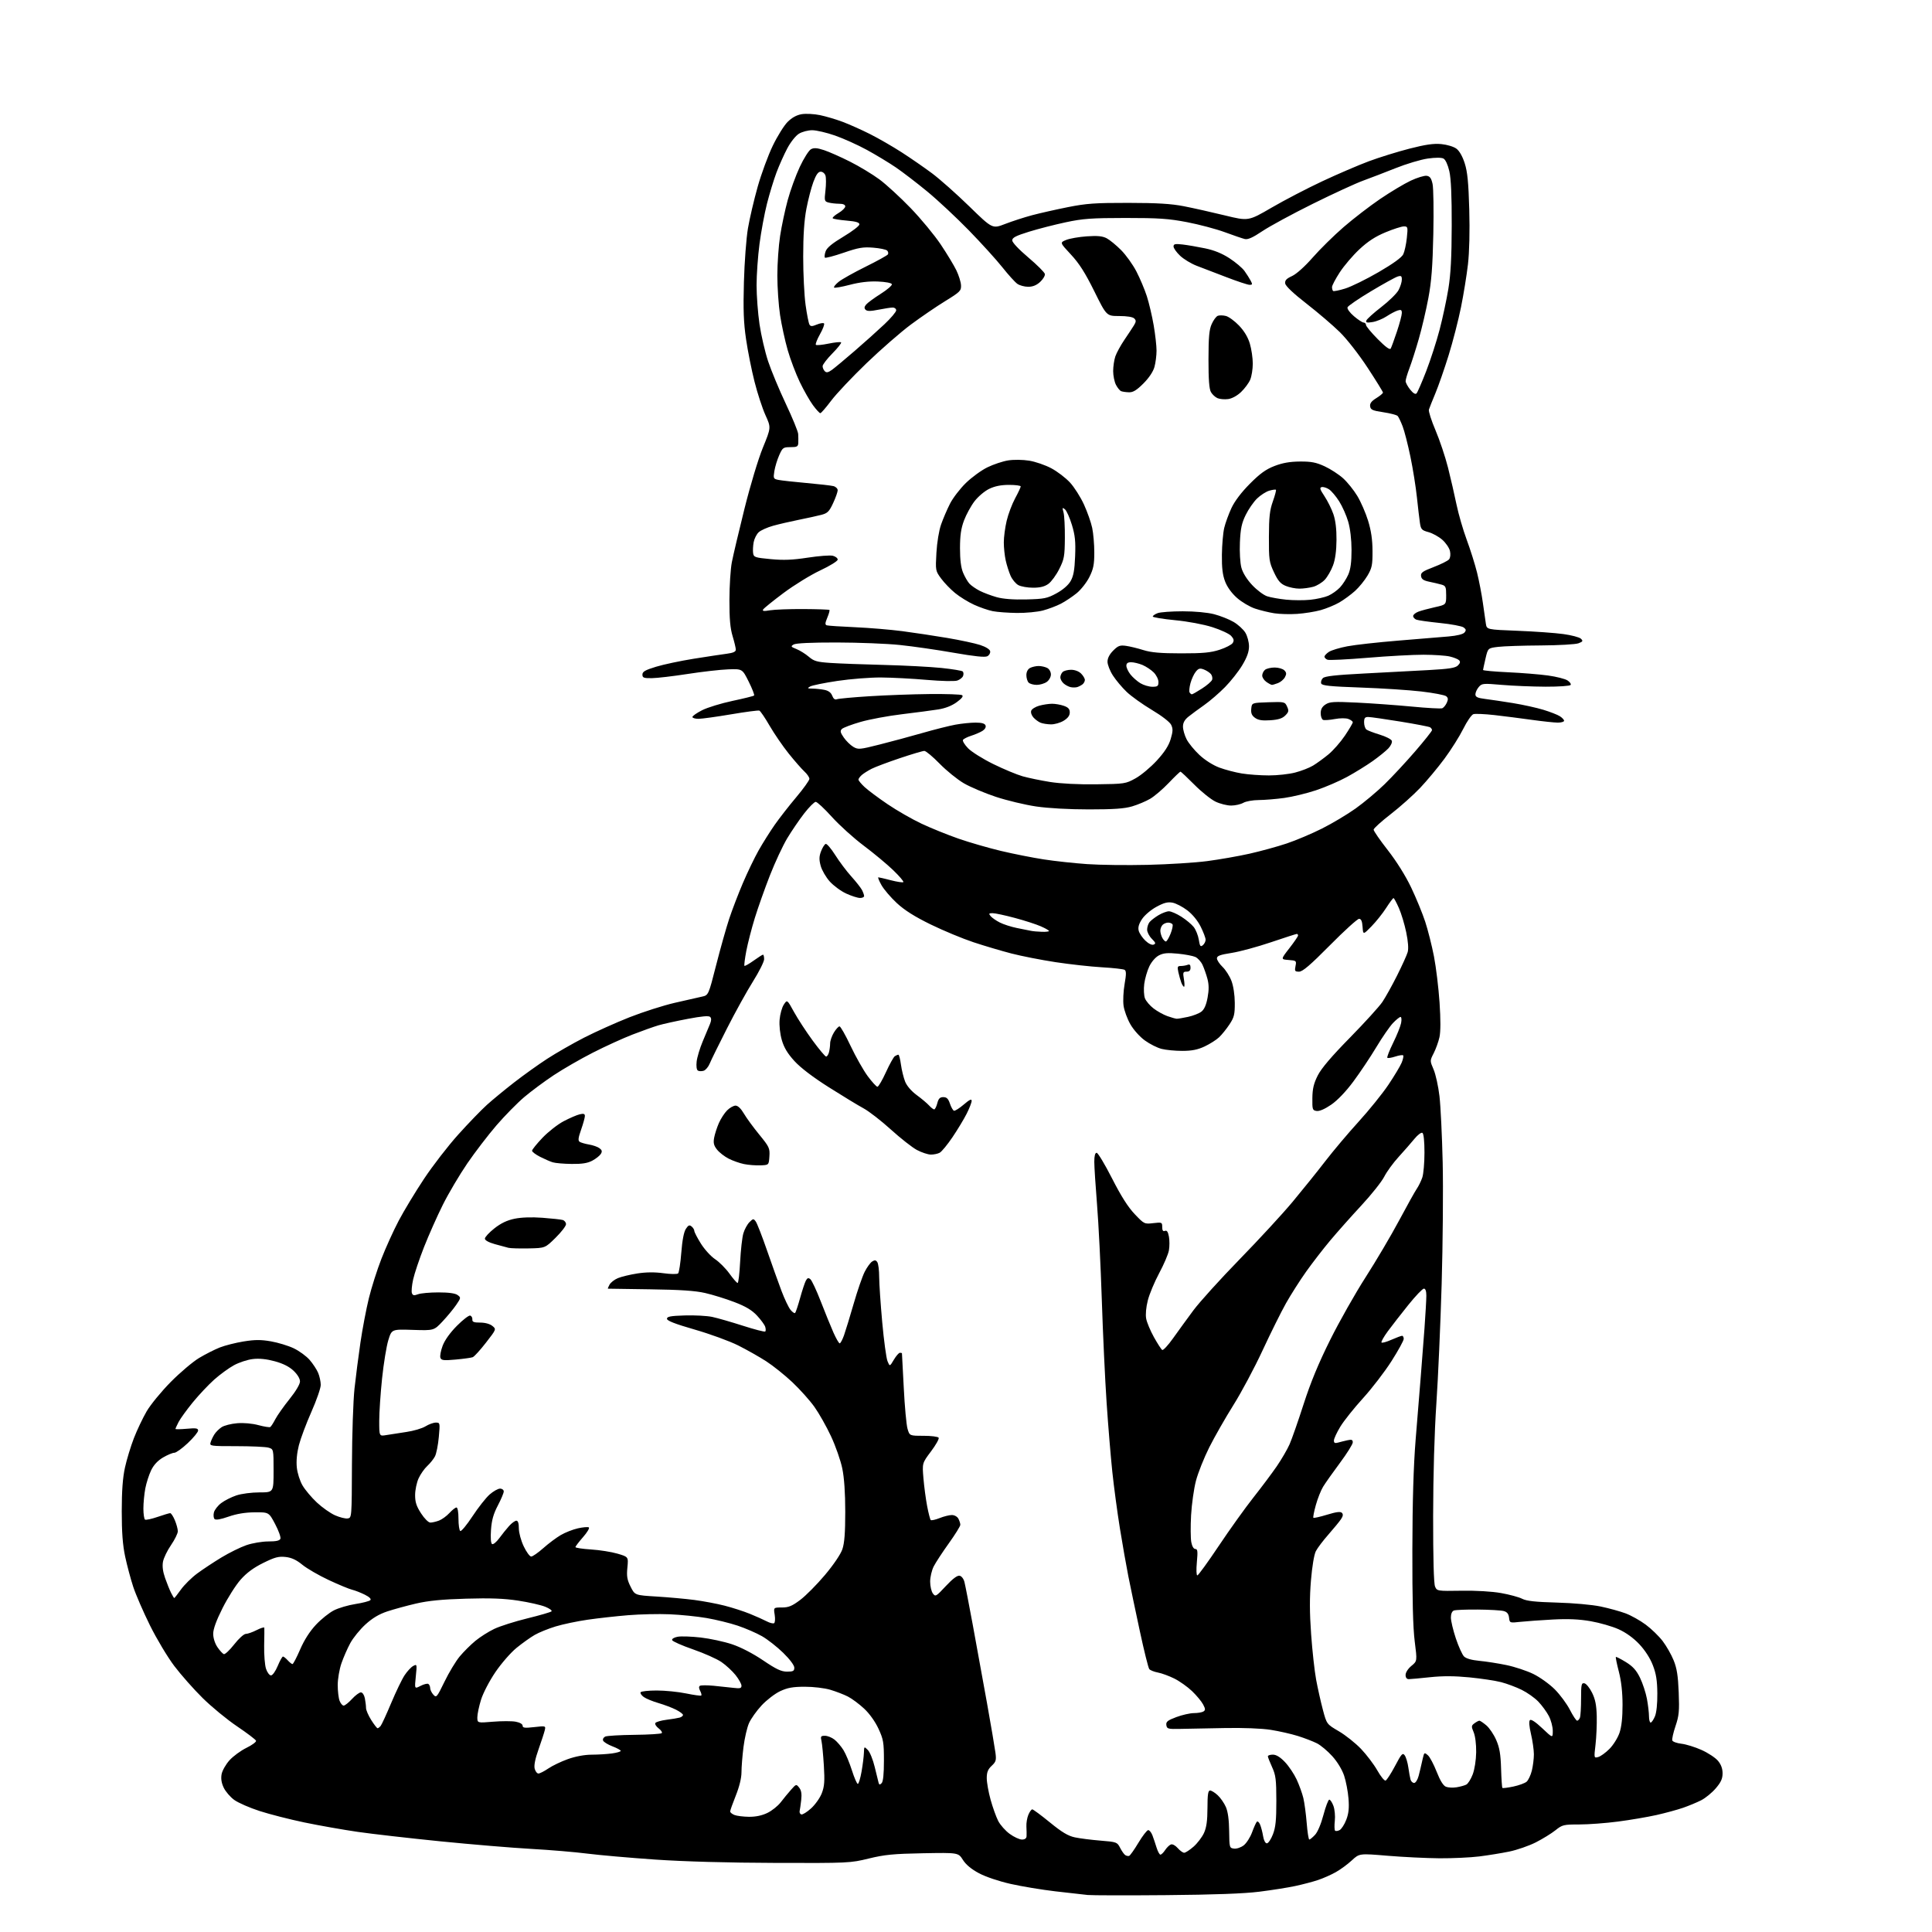 <?xml version="1.0" encoding="UTF-8" standalone="no"?>
<svg 
  version="1.1" 
  xmlns="http://www.w3.org/2000/svg" 
  xmlns:xlink="http://www.w3.org/1999/xlink" 
  xmlns:svg="http://www.w3.org/2000/svg"
  xmlns:rdf="http://www.w3.org/1999/02/22-rdf-syntax-ns#"
  xmlns:cc="http://creativecommons.org/ns#"
  xmlns:dc="http://purl.org/dc/elements/1.1/"
  viewBox="0 0 1024 1024"
  width="1024"
  height="1024"
>
<style>svg {background-color: white; }</style>"
<path stroke="none" fill="black" fill-rule="evenodd" d="M618.00,1004.46C597.38,1004.64 578.70,1004.60 576.50,1004.38C574.30,1004.15 566.61,1003.28 559.41,1002.45C552.22,1001.61 541.52,999.84 535.64,998.51C529.39,997.10 522.43,994.75 518.87,992.85C514.82,990.69 511.96,988.31 510.35,985.76C507.92,981.92 507.92,981.92 489.21,982.26C473.55,982.55 468.87,983.01 460.50,985.05C450.70,987.45 449.72,987.50 411.00,987.38C385.90,987.31 362.66,986.66 347.25,985.61C333.92,984.69 317.72,983.27 311.25,982.45C304.79,981.62 291.40,980.50 281.50,979.95C271.60,979.40 250.00,977.60 233.50,975.95C217.00,974.29 197.21,972.03 189.53,970.92C181.85,969.80 169.19,967.57 161.40,965.95C153.62,964.33 142.91,961.60 137.61,959.88C132.31,958.17 126.26,955.52 124.16,954.00C122.06,952.48 119.55,949.56 118.58,947.52C117.37,944.98 117.02,942.71 117.46,940.34C117.82,938.44 119.70,935.12 121.65,932.97C123.59,930.82 127.63,927.86 130.63,926.39C133.62,924.93 135.91,923.23 135.71,922.63C135.51,922.02 130.99,918.60 125.68,915.01C120.36,911.43 112.14,904.67 107.41,900.00C102.67,895.33 95.91,887.67 92.37,883.00C88.83,878.33 83.04,868.65 79.49,861.50C75.95,854.35 71.95,845.12 70.60,841.00C69.25,836.88 67.33,829.67 66.33,825.00C65.03,818.87 64.53,812.17 64.53,801.00C64.54,790.15 65.05,783.19 66.24,777.80C67.17,773.57 69.29,766.60 70.95,762.30C72.61,758.01 75.66,751.59 77.73,748.03C79.80,744.48 85.55,737.48 90.50,732.47C95.45,727.47 102.20,721.76 105.50,719.77C108.80,717.79 113.75,715.28 116.50,714.19C119.25,713.11 124.94,711.67 129.15,710.99C135.11,710.03 138.29,710.02 143.59,710.94C147.33,711.59 152.75,713.24 155.63,714.60C158.51,715.97 162.30,718.72 164.06,720.72C165.81,722.72 167.87,725.84 168.63,727.65C169.38,729.45 170.00,732.33 170.00,734.03C170.00,735.74 167.77,742.17 165.04,748.32C162.31,754.47 159.34,762.42 158.42,765.98C157.37,770.11 156.97,774.38 157.32,777.78C157.62,780.77 158.95,784.95 160.35,787.33C161.71,789.66 165.13,793.72 167.95,796.36C170.76,798.99 175.09,802.04 177.57,803.14C180.05,804.23 183.06,804.99 184.25,804.81C186.43,804.50 186.43,804.46 186.54,776.00C186.60,760.33 187.21,742.33 187.89,736.00C188.58,729.67 190.00,718.65 191.05,711.50C192.10,704.35 194.10,693.85 195.49,688.16C196.88,682.47 199.88,673.02 202.17,667.16C204.45,661.30 208.57,652.23 211.32,647.00C214.07,641.77 220.10,631.80 224.72,624.84C229.33,617.88 237.51,607.30 242.88,601.34C248.24,595.38 255.08,588.30 258.07,585.60C261.06,582.91 267.55,577.56 272.50,573.72C277.45,569.87 285.32,564.24 290.00,561.20C294.68,558.16 303.48,553.11 309.57,549.98C315.67,546.86 326.51,541.99 333.68,539.16C340.85,536.34 351.62,532.90 357.61,531.52C363.60,530.14 370.07,528.67 372.00,528.25C375.50,527.50 375.50,527.50 379.58,511.50C381.83,502.70 384.93,491.68 386.48,487.00C388.03,482.32 391.28,473.82 393.72,468.10C396.15,462.38 399.94,454.52 402.13,450.65C404.33,446.77 408.14,440.71 410.61,437.18C413.08,433.65 418.22,427.05 422.05,422.51C425.87,417.97 429.00,413.60 429.00,412.80C429.00,412.00 427.81,410.26 426.36,408.92C424.91,407.59 421.17,403.31 418.04,399.42C414.92,395.52 410.37,388.89 407.93,384.69C405.50,380.48 403.04,376.86 402.47,376.64C401.91,376.42 395.16,377.30 387.47,378.61C379.79,379.91 372.04,380.98 370.25,380.99C368.46,380.99 367.00,380.56 367.00,380.02C367.00,379.48 369.32,377.86 372.16,376.42C375.00,374.98 382.23,372.77 388.23,371.49C394.24,370.22 399.39,368.94 399.69,368.64C399.99,368.35 398.70,365.04 396.84,361.30C393.45,354.50 393.45,354.50 385.98,354.77C381.86,354.92 372.20,356.01 364.50,357.21C356.80,358.40 348.25,359.41 345.50,359.44C341.18,359.49 340.50,359.23 340.50,357.54C340.50,355.98 341.97,355.14 347.74,353.38C351.73,352.17 360.73,350.26 367.74,349.14C374.76,348.02 382.64,346.83 385.25,346.49C388.59,346.06 390.00,345.42 390.00,344.34C390.00,343.50 389.23,340.26 388.29,337.15C387.03,332.99 386.58,327.94 386.61,318.00C386.62,310.57 387.20,301.57 387.89,298.00C388.58,294.43 391.59,281.67 394.58,269.66C397.70,257.14 401.88,243.30 404.36,237.22C408.70,226.62 408.70,226.62 405.72,220.06C404.08,216.45 401.47,208.47 399.92,202.32C398.36,196.17 396.34,186.05 395.43,179.82C394.13,171.04 393.88,164.24 394.29,149.50C394.58,139.05 395.54,126.22 396.43,121.00C397.32,115.78 399.64,105.88 401.58,99.00C403.52,92.12 407.12,82.35 409.57,77.27C412.02,72.20 415.56,66.50 417.45,64.62C419.71,62.36 422.23,60.97 424.89,60.52C427.10,60.15 431.47,60.37 434.61,61.02C437.74,61.67 443.17,63.28 446.67,64.60C450.18,65.92 456.69,68.83 461.14,71.07C465.59,73.31 473.12,77.65 477.87,80.71C482.62,83.77 489.88,88.79 494.00,91.86C498.12,94.93 507.01,102.82 513.74,109.38C525.99,121.32 525.99,121.32 532.74,118.70C536.46,117.26 542.88,115.18 547.00,114.08C551.12,112.98 559.67,111.06 566.00,109.79C575.78,107.84 580.56,107.50 598.00,107.53C613.38,107.55 620.75,107.99 627.50,109.31C632.45,110.28 642.16,112.45 649.08,114.14C661.67,117.22 661.67,117.22 673.95,110.07C680.71,106.13 692.82,99.83 700.87,96.06C708.92,92.29 720.00,87.53 725.50,85.48C731.00,83.43 740.67,80.43 747.00,78.80C755.61,76.59 759.87,75.98 763.94,76.37C767.01,76.67 770.50,77.73 771.93,78.80C773.52,79.98 775.18,82.92 776.35,86.60C777.79,91.14 778.34,96.79 778.74,111.07C779.06,122.55 778.79,133.61 778.05,140.07C777.39,145.81 775.73,156.05 774.36,162.84C772.99,169.62 770.04,181.10 767.79,188.34C765.54,195.58 762.38,204.65 760.77,208.50C759.16,212.35 757.62,216.21 757.35,217.09C757.07,217.96 758.66,222.91 760.86,228.09C763.06,233.26 766.04,242.16 767.48,247.86C768.91,253.56 770.94,262.36 771.98,267.42C773.03,272.49 775.46,280.87 777.38,286.06C779.31,291.25 781.78,299.10 782.87,303.50C783.96,307.90 785.34,315.10 785.95,319.50C786.55,323.90 787.27,328.89 787.54,330.59C788.03,333.69 788.03,333.69 804.35,334.33C813.33,334.68 824.23,335.46 828.59,336.06C832.94,336.65 837.14,337.77 837.92,338.53C839.15,339.72 838.97,340.06 836.61,340.96C835.10,341.53 826.14,342.04 816.68,342.10C807.23,342.15 797.06,342.49 794.07,342.85C788.64,343.50 788.64,343.50 787.36,349.00C786.66,352.02 786.07,354.77 786.04,355.10C786.02,355.42 791.96,355.97 799.25,356.31C806.54,356.64 816.10,357.42 820.50,358.03C824.90,358.64 829.53,359.81 830.78,360.62C832.04,361.43 832.80,362.52 832.47,363.04C832.14,363.57 826.24,363.98 819.19,363.96C812.21,363.93 801.77,363.50 796.00,363.00C786.04,362.14 785.41,362.20 783.75,364.16C782.79,365.29 782.00,367.03 782.00,368.02C782.00,369.43 783.11,369.95 787.25,370.47C790.14,370.83 796.77,371.82 802.00,372.67C807.23,373.53 814.42,375.11 818.00,376.20C821.58,377.29 825.51,378.82 826.75,379.61C827.99,380.40 829.00,381.49 829.00,382.02C829.00,382.56 827.50,383.00 825.67,383.00C823.84,383.00 817.66,382.34 811.92,381.54C806.19,380.73 797.28,379.60 792.12,379.01C786.96,378.43 781.92,378.21 780.93,378.52C779.94,378.84 777.52,382.34 775.56,386.30C773.59,390.26 769.11,397.38 765.60,402.12C762.09,406.86 756.28,413.83 752.69,417.62C749.10,421.40 742.10,427.65 737.13,431.50C732.16,435.35 728.07,439.05 728.05,439.72C728.02,440.39 731.40,445.29 735.56,450.60C740.19,456.53 744.98,464.18 747.94,470.39C750.59,475.95 753.95,484.12 755.40,488.55C756.85,492.98 758.94,501.26 760.04,506.95C761.14,512.64 762.47,523.61 762.99,531.32C763.60,540.44 763.58,546.89 762.94,549.76C762.40,552.19 761.03,555.98 759.90,558.20C757.85,562.22 757.85,562.22 759.84,566.86C760.94,569.41 762.34,575.77 762.95,581.00C763.56,586.23 764.32,601.98 764.65,616.00C764.98,630.02 764.73,659.05 764.11,680.50C763.48,701.95 762.22,730.52 761.30,744.00C760.27,759.21 759.62,781.78 759.59,803.50C759.57,826.00 759.93,839.36 760.61,840.91C761.65,843.30 761.80,843.32 774.58,843.12C782.32,842.99 790.74,843.49 795.59,844.35C800.04,845.14 805.07,846.50 806.77,847.38C809.08,848.57 813.75,849.09 825.18,849.40C833.91,849.64 843.90,850.54 848.41,851.49C852.76,852.40 858.69,854.04 861.60,855.12C864.51,856.21 869.30,858.89 872.26,861.09C875.22,863.28 879.26,867.19 881.24,869.79C883.22,872.38 885.84,876.98 887.06,880.00C888.78,884.22 889.40,888.19 889.75,897.00C890.15,906.92 889.91,909.37 888.05,914.88C886.86,918.39 886.10,921.82 886.36,922.49C886.62,923.17 888.80,923.94 891.22,924.22C893.63,924.49 898.41,925.97 901.84,927.51C905.28,929.05 909.19,931.63 910.54,933.23C912.19,935.20 913.00,937.38 913.00,939.90C913.00,942.75 912.14,944.64 909.39,947.85C907.41,950.17 903.94,953.01 901.69,954.16C899.44,955.31 895.10,957.11 892.05,958.17C889.00,959.22 882.64,960.95 877.93,962.01C873.22,963.06 864.08,964.62 857.63,965.46C851.18,966.31 841.93,967.00 837.09,967.00C828.73,967.00 828.07,967.16 824.39,970.10C822.25,971.81 817.54,974.70 813.93,976.53C810.31,978.35 804.01,980.53 799.93,981.37C795.84,982.21 788.69,983.37 784.03,983.95C779.37,984.53 769.92,984.97 763.03,984.93C756.14,984.88 743.75,984.28 735.50,983.59C720.50,982.33 720.50,982.33 716.50,986.04C714.30,988.08 710.48,990.89 708.00,992.28C705.52,993.68 701.27,995.56 698.55,996.46C695.83,997.37 690.43,998.79 686.55,999.62C682.67,1000.46 674.10,1001.81 667.50,1002.64C659.33,1003.66 643.52,1004.24 618.00,1004.46zM598.45,983.67C598.97,983.50 601.20,980.36 603.40,976.68C605.60,973.01 607.93,970.00 608.58,970.00C609.23,970.00 610.23,971.24 610.81,972.75C611.38,974.26 612.37,977.19 613.00,979.25C613.64,981.31 614.56,983.00 615.05,983.00C615.55,983.00 616.67,981.91 617.54,980.58C618.41,979.26 619.78,977.91 620.59,977.61C621.42,977.28 622.97,978.11 624.21,979.52C625.39,980.88 626.94,982.00 627.65,982.00C628.35,982.00 630.59,980.54 632.62,978.76C634.65,976.98 637.13,973.71 638.14,971.51C639.47,968.57 639.96,965.03 639.98,958.25C639.99,951.15 640.31,949.00 641.35,949.00C642.10,949.00 643.92,950.12 645.40,951.50C646.89,952.87 648.84,955.69 649.74,957.75C650.82,960.22 651.41,964.57 651.48,970.50C651.59,979.33 651.64,979.51 654.10,979.80C655.51,979.96 657.76,979.19 659.23,978.04C660.67,976.90 662.63,973.85 663.59,971.24C664.55,968.63 665.68,966.09 666.12,965.60C666.55,965.10 667.35,965.78 667.89,967.10C668.43,968.42 669.15,971.19 669.48,973.25C669.84,975.47 670.65,977.00 671.46,977.00C672.22,977.00 673.66,974.86 674.67,972.25C676.11,968.51 676.50,964.74 676.49,954.50C676.47,943.18 676.18,940.87 674.24,936.62C673.01,933.94 672.00,931.35 672.00,930.87C672.00,930.39 673.19,930.00 674.65,930.00C676.44,930.00 678.53,931.28 681.05,933.93C683.11,936.09 685.90,940.26 687.26,943.18C688.61,946.11 690.21,950.52 690.80,953.00C691.39,955.48 692.19,961.44 692.58,966.25C692.96,971.06 693.58,975.00 693.96,975.00C694.34,975.00 695.70,973.88 696.98,972.52C698.37,971.05 700.19,966.75 701.45,961.96C702.63,957.52 704.02,953.87 704.54,953.85C705.07,953.83 706.06,955.31 706.74,957.15C707.43,958.99 707.76,962.56 707.48,965.07C707.20,967.59 707.27,969.93 707.62,970.29C707.97,970.64 709.06,970.50 710.04,969.98C711.02,969.45 712.60,966.99 713.55,964.51C714.83,961.17 715.13,958.26 714.73,953.25C714.44,949.54 713.40,944.09 712.42,941.16C711.35,937.96 708.84,933.81 706.18,930.86C703.73,928.13 700.07,925.05 698.04,924.02C696.02,922.99 691.47,921.23 687.93,920.12C684.39,919.01 677.90,917.54 673.50,916.85C668.68,916.09 658.94,915.71 649.00,915.90C639.92,916.07 629.35,916.27 625.50,916.35C619.04,916.49 618.48,916.33 618.19,914.34C617.94,912.55 618.82,911.84 623.48,910.09C626.56,908.94 630.75,907.99 632.79,907.98C634.83,907.98 637.10,907.59 637.84,907.12C638.96,906.41 638.93,905.77 637.67,903.38C636.84,901.80 634.21,898.63 631.83,896.35C629.45,894.07 625.23,891.07 622.44,889.68C619.66,888.30 615.74,886.85 613.73,886.48C611.72,886.10 609.65,885.28 609.14,884.65C608.63,884.02 606.37,874.95 604.13,864.50C601.88,854.05 599.15,841.00 598.05,835.50C596.96,830.00 594.94,818.52 593.56,810.00C592.19,801.48 590.38,787.98 589.54,780.00C588.70,772.02 587.34,755.60 586.53,743.50C585.71,731.40 584.56,706.88 583.98,689.00C583.40,671.12 582.26,648.41 581.46,638.52C580.66,628.64 580.00,618.40 580.00,615.77C580.00,612.62 580.42,611.00 581.25,611.01C581.94,611.02 585.61,617.13 589.41,624.59C594.19,633.97 597.88,639.80 601.41,643.50C606.44,648.78 606.56,648.84 611.25,648.29C615.84,647.76 616.00,647.83 616.00,650.34C616.00,652.19 616.41,652.78 617.44,652.39C618.47,651.99 619.07,652.86 619.55,655.42C619.92,657.39 619.92,660.69 619.54,662.75C619.17,664.81 616.85,670.24 614.39,674.80C611.94,679.37 609.23,685.84 608.38,689.18C607.44,692.84 607.09,696.68 607.49,698.87C607.85,700.87 609.70,705.29 611.60,708.71C613.50,712.12 615.48,715.18 616.00,715.50C616.52,715.82 619.10,713.06 621.72,709.36C624.35,705.66 629.19,699.00 632.48,694.56C635.77,690.13 646.80,677.95 656.98,667.50C667.17,657.05 679.82,643.33 685.10,637.00C690.37,630.67 698.16,621.00 702.39,615.50C706.62,610.00 714.60,600.55 720.11,594.50C725.62,588.45 732.71,579.67 735.85,575.00C738.99,570.33 742.17,565.02 742.92,563.22C743.66,561.41 744.01,559.68 743.70,559.37C743.39,559.06 741.50,559.34 739.50,560.00C737.50,560.66 735.62,560.95 735.32,560.65C735.02,560.35 736.39,556.82 738.37,552.80C740.35,548.79 742.26,544.04 742.61,542.25C742.96,540.46 742.83,539.00 742.32,539.00C741.81,539.00 740.00,540.46 738.29,542.25C736.59,544.04 732.62,549.77 729.49,555.00C726.35,560.23 720.90,568.39 717.37,573.14C713.37,578.54 708.94,583.17 705.60,585.48C702.21,587.81 699.36,589.05 697.87,588.84C695.64,588.52 695.51,588.10 695.58,582.00C695.65,576.99 696.31,574.24 698.45,570.00C700.35,566.24 705.74,559.91 715.47,550.00C723.30,542.02 731.07,533.48 732.73,531.00C734.38,528.52 737.89,522.23 740.51,517.00C743.13,511.77 745.65,506.22 746.10,504.65C746.62,502.84 746.34,499.02 745.33,494.15C744.46,489.94 742.71,484.14 741.43,481.25C740.15,478.36 738.87,476.00 738.59,476.00C738.30,476.00 736.54,478.36 734.68,481.25C732.83,484.14 729.32,488.52 726.90,491.00C722.50,495.50 722.50,495.50 722.19,491.25C721.97,488.20 721.45,487.00 720.32,487.00C719.46,487.00 712.52,493.30 704.90,501.00C694.46,511.54 690.41,515.00 688.54,515.00C686.32,515.00 686.11,514.68 686.64,512.06C687.21,509.22 687.09,509.12 683.00,508.81C678.78,508.50 678.78,508.50 683.39,502.58C685.93,499.32 688.00,496.28 688.00,495.83C688.00,495.37 687.70,495.00 687.34,495.00C686.98,495.00 680.79,497.00 673.59,499.43C666.39,501.87 657.01,504.41 652.75,505.07C646.65,506.02 645.00,506.63 645.00,507.95C645.00,508.87 646.34,510.91 647.98,512.48C649.62,514.05 651.74,517.38 652.69,519.87C653.72,522.57 654.44,527.27 654.46,531.52C654.49,537.72 654.13,539.20 651.63,542.98C650.05,545.36 647.58,548.43 646.13,549.79C644.68,551.16 641.25,553.33 638.50,554.63C634.79,556.37 631.74,556.98 626.69,556.99C622.95,557.00 618.00,556.52 615.69,555.94C613.39,555.36 609.37,553.34 606.78,551.45C604.06,549.48 600.79,545.81 599.10,542.85C597.47,540.00 595.86,535.59 595.51,533.04C595.16,530.50 595.40,525.34 596.06,521.59C596.98,516.32 596.98,514.60 596.05,514.03C595.40,513.63 590.00,513.02 584.05,512.68C578.11,512.34 567.03,511.11 559.44,509.96C551.85,508.80 541.33,506.73 536.07,505.37C530.81,504.01 521.77,501.33 516.00,499.42C510.23,497.51 500.03,493.27 493.34,490.01C484.79,485.83 479.46,482.47 475.34,478.66C472.13,475.68 468.46,471.39 467.19,469.12C465.91,466.85 465.17,465.00 465.54,465.00C465.91,465.00 468.91,465.70 472.22,466.56C475.52,467.41 478.48,467.85 478.80,467.54C479.11,467.22 476.70,464.38 473.43,461.23C470.17,458.08 463.15,452.24 457.83,448.25C452.52,444.27 444.92,437.41 440.94,433.00C436.97,428.60 433.10,425.00 432.36,425.00C431.61,425.00 428.86,427.75 426.25,431.11C423.64,434.47 419.59,440.42 417.24,444.32C414.90,448.23 410.78,457.07 408.08,463.96C405.38,470.86 401.78,481.01 400.08,486.52C398.38,492.03 396.35,499.90 395.56,504.01C394.78,508.11 394.34,511.67 394.57,511.91C394.81,512.14 396.99,510.91 399.42,509.17C401.84,507.43 404.09,506.00 404.41,506.00C404.74,506.00 405.00,507.08 405.00,508.40C405.00,509.71 402.35,515.00 399.12,520.15C395.89,525.29 389.69,536.48 385.36,545.00C381.02,553.52 376.88,561.94 376.17,563.70C375.46,565.46 374.01,567.18 372.95,567.52C371.89,567.85 370.51,567.82 369.89,567.43C369.22,567.02 368.96,565.08 369.24,562.62C369.50,560.35 370.94,555.58 372.44,552.00C373.94,548.42 375.68,544.27 376.30,542.76C377.08,540.87 377.11,539.71 376.39,538.99C375.67,538.27 371.98,538.60 364.43,540.04C358.42,541.18 351.48,542.71 349.00,543.44C346.52,544.17 340.34,546.37 335.25,548.34C330.16,550.31 320.71,554.62 314.25,557.92C307.78,561.21 298.44,566.60 293.49,569.88C288.55,573.16 281.49,578.39 277.82,581.51C274.15,584.63 267.55,591.34 263.15,596.44C258.76,601.54 251.81,610.61 247.70,616.60C243.60,622.60 237.77,632.45 234.74,638.50C231.72,644.55 227.22,654.67 224.73,661.00C222.25,667.33 219.65,675.05 218.97,678.16C218.28,681.28 217.99,684.54 218.32,685.40C218.80,686.65 219.46,686.77 221.53,685.99C222.96,685.44 227.84,685.00 232.37,685.00C237.83,685.00 241.26,685.47 242.52,686.39C244.36,687.73 244.34,687.89 241.78,691.64C240.33,693.76 237.09,697.69 234.57,700.37C230.00,705.23 230.00,705.23 218.80,704.87C207.61,704.50 207.61,704.50 205.81,710.35C204.82,713.57 203.34,722.67 202.51,730.58C201.68,738.48 201.00,748.61 201.00,753.10C201.00,761.26 201.00,761.26 204.75,760.62C206.81,760.27 211.61,759.53 215.41,758.97C219.22,758.42 223.77,757.07 225.53,755.98C227.29,754.89 229.76,754.00 231.01,754.00C233.23,754.00 233.26,754.16 232.58,761.66C232.20,765.87 231.28,770.48 230.54,771.91C229.80,773.33 227.96,775.62 226.46,777.00C224.96,778.38 222.91,781.30 221.89,783.50C220.87,785.70 220.03,789.69 220.02,792.36C220.00,796.15 220.70,798.30 223.17,802.11C224.99,804.92 227.09,807.00 228.10,807.00C229.07,807.00 231.14,806.52 232.68,805.94C234.23,805.35 236.71,803.55 238.19,801.94C239.68,800.32 241.36,799.00 241.94,799.00C242.57,799.00 243.00,801.44 243.00,804.94C243.00,808.21 243.43,811.15 243.95,811.47C244.47,811.79 247.39,808.27 250.44,803.64C253.48,799.01 257.57,793.83 259.52,792.11C261.47,790.40 263.95,789.00 265.03,789.00C266.12,789.00 267.00,789.67 267.00,790.49C267.00,791.30 265.59,794.66 263.87,797.94C261.54,802.39 260.61,805.68 260.24,810.82C259.94,815.13 260.15,817.97 260.81,818.38C261.39,818.74 263.11,817.34 264.63,815.27C266.15,813.20 268.51,810.26 269.88,808.75C271.25,807.24 272.96,806.00 273.69,806.00C274.56,806.00 275.00,807.38 275.00,810.06C275.00,812.35 276.12,816.50 277.57,819.56C278.99,822.55 280.77,825.00 281.54,825.00C282.31,825.00 285.18,823.00 287.93,820.57C290.67,818.13 294.85,815.00 297.21,813.62C299.57,812.24 303.67,810.63 306.32,810.04C308.96,809.45 311.56,809.23 312.09,809.55C312.61,809.88 311.23,812.20 309.02,814.71C306.81,817.23 305.00,819.60 305.00,820.00C305.00,820.39 308.71,820.96 313.25,821.25C317.79,821.53 324.11,822.54 327.29,823.47C333.08,825.17 333.08,825.17 332.53,830.83C332.07,835.46 332.39,837.33 334.24,841.00C336.50,845.50 336.50,845.50 348.00,846.20C354.32,846.59 363.32,847.40 368.00,848.01C372.68,848.62 379.88,849.97 384.00,851.02C388.12,852.07 394.20,854.03 397.50,855.38C400.80,856.73 404.82,858.52 406.43,859.37C408.04,860.21 409.77,860.64 410.29,860.32C410.80,860.01 410.94,858.01 410.60,855.87C409.98,852.00 409.98,852.00 414.39,852.00C417.98,852.00 419.79,851.26 424.15,847.98C427.09,845.77 432.97,839.84 437.22,834.80C441.80,829.36 445.56,823.81 446.47,821.14C447.58,817.87 448.00,812.45 448.00,801.28C448.00,791.18 447.46,783.30 446.42,778.27C445.55,774.07 442.87,766.40 440.45,761.24C438.04,756.07 434.07,749.05 431.64,745.65C429.21,742.24 423.96,736.38 419.98,732.62C416.00,728.87 409.76,723.87 406.12,721.52C402.48,719.17 395.77,715.38 391.21,713.09C386.65,710.81 376.30,707.03 368.21,704.70C357.80,701.70 353.50,700.03 353.50,698.98C353.50,697.80 355.41,697.44 362.95,697.21C368.15,697.05 374.67,697.40 377.45,697.98C380.23,698.57 387.57,700.68 393.77,702.67C399.97,704.66 405.30,706.04 405.61,705.72C405.93,705.41 405.91,704.28 405.57,703.22C405.23,702.15 403.28,699.49 401.23,697.29C398.50,694.37 395.28,692.44 389.24,690.13C384.70,688.39 377.73,686.23 373.74,685.32C368.49,684.11 360.47,683.58 344.50,683.36C332.40,683.20 322.37,683.05 322.21,683.03C322.06,683.01 322.43,682.06 323.05,680.92C323.66,679.77 325.66,678.20 327.49,677.44C329.33,676.67 333.96,675.56 337.79,674.96C342.46,674.24 347.02,674.20 351.63,674.83C355.41,675.36 358.91,675.40 359.41,674.94C359.90,674.47 360.67,669.53 361.10,663.96C361.60,657.44 362.46,652.95 363.51,651.35C364.82,649.35 365.41,649.10 366.57,650.06C367.36,650.71 368.00,651.77 368.00,652.40C368.00,653.04 369.57,656.07 371.49,659.14C373.41,662.21 376.79,665.92 379.01,667.39C381.23,668.86 384.65,672.30 386.62,675.03C388.58,677.76 390.53,680.00 390.95,680.00C391.38,680.00 391.98,674.94 392.29,668.75C392.61,662.56 393.37,655.78 394.00,653.69C394.62,651.59 396.07,648.93 397.22,647.78C399.17,645.83 399.38,645.81 400.56,647.42C401.26,648.37 403.96,655.30 406.56,662.82C409.17,670.34 412.61,679.97 414.21,684.21C415.81,688.45 417.95,692.95 418.97,694.21C419.99,695.47 421.10,696.23 421.44,695.89C421.77,695.56 422.96,692.00 424.07,687.99C425.18,683.98 426.55,679.84 427.11,678.79C427.92,677.29 428.44,677.12 429.53,678.02C430.29,678.66 432.78,683.97 435.05,689.84C437.32,695.70 440.33,703.09 441.73,706.25C443.13,709.41 444.62,712.00 445.05,712.00C445.48,712.00 446.51,710.09 447.34,707.75C448.17,705.41 450.47,697.88 452.46,691.00C454.44,684.12 457.07,676.52 458.29,674.11C459.51,671.69 461.31,669.21 462.28,668.61C463.65,667.75 464.27,667.84 465.01,669.00C465.54,669.83 465.98,673.35 465.98,676.83C465.99,680.31 466.72,691.11 467.60,700.83C468.48,710.55 469.74,719.82 470.39,721.43C471.59,724.36 471.59,724.36 473.76,720.68C474.96,718.66 476.40,717.00 476.97,717.00C477.53,717.00 478.02,717.11 478.05,717.25C478.08,717.39 478.51,725.60 479.01,735.50C479.50,745.40 480.40,755.19 481.00,757.25C482.09,761.00 482.09,761.00 489.49,761.00C493.55,761.00 497.17,761.46 497.51,762.02C497.86,762.58 496.03,765.84 493.45,769.27C488.77,775.50 488.77,775.50 489.44,783.50C489.81,787.90 490.69,794.54 491.40,798.26C492.11,801.98 492.97,805.30 493.30,805.64C493.64,805.97 495.74,805.52 497.98,804.63C500.21,803.73 503.14,803.00 504.49,803.00C505.88,803.00 507.37,803.83 507.96,804.93C508.53,806.00 509.00,807.46 508.99,808.18C508.99,808.91 506.24,813.33 502.89,818.00C499.54,822.67 495.94,828.17 494.90,830.21C493.85,832.25 493.00,835.88 493.00,838.27C493.00,840.66 493.64,843.49 494.43,844.56C495.79,846.41 496.11,846.23 501.31,840.65C504.91,836.79 507.38,834.93 508.59,835.16C509.65,835.36 510.75,836.78 511.18,838.51C511.60,840.15 513.57,850.27 515.55,861.00C517.54,871.73 520.94,890.40 523.10,902.50C525.26,914.60 527.29,926.52 527.61,929.00C528.13,932.96 527.89,933.79 525.60,935.92C523.62,937.77 523.00,939.32 523.00,942.44C523.00,944.70 523.91,949.84 525.03,953.87C526.15,957.91 527.96,962.96 529.06,965.12C530.16,967.27 532.91,970.37 535.18,972.01C537.44,973.66 540.36,975.00 541.65,975.00C543.18,975.00 544.04,974.39 544.10,973.25C544.16,972.29 544.12,970.00 544.02,968.16C543.91,966.32 544.37,963.51 545.04,961.91C545.70,960.31 546.64,959.00 547.12,959.00C547.61,959.00 551.81,962.11 556.46,965.91C562.85,971.13 566.07,973.06 569.70,973.84C572.34,974.40 578.46,975.18 583.30,975.57C591.85,976.26 592.14,976.37 593.69,979.39C594.56,981.10 595.78,982.83 596.39,983.23C597.00,983.64 597.93,983.83 598.45,983.67zM396.93,962.94C400.53,962.98 403.85,962.28 406.73,960.89C409.13,959.73 412.31,957.19 413.80,955.25C415.28,953.31 417.74,950.32 419.26,948.61C421.97,945.55 422.04,945.53 423.59,947.50C424.71,948.93 425.02,950.80 424.66,954.03C424.38,956.52 424.00,959.17 423.82,959.91C423.65,960.65 424.03,961.45 424.68,961.69C425.33,961.92 427.67,960.49 429.87,958.50C432.08,956.50 434.65,952.87 435.58,950.42C436.97,946.80 437.17,944.05 436.66,935.73C436.31,930.10 435.75,924.26 435.40,922.75C434.84,920.32 435.05,920.00 437.25,920.00C438.61,920.00 440.88,920.91 442.29,922.02C443.70,923.13 445.85,925.64 447.06,927.60C448.28,929.57 450.29,934.40 451.54,938.34C452.79,942.28 454.19,945.50 454.66,945.50C455.12,945.50 456.01,942.58 456.64,939.00C457.27,935.42 457.83,930.94 457.89,929.03C458.00,925.57 458.01,925.57 459.97,927.53C461.05,928.61 462.69,932.65 463.61,936.50C464.54,940.35 465.47,944.14 465.68,944.92C465.98,946.03 466.33,946.07 467.28,945.12C468.09,944.31 468.50,940.27 468.50,933.20C468.50,923.52 468.23,921.91 465.62,916.27C463.88,912.49 460.88,908.29 458.01,905.61C455.41,903.18 451.53,900.29 449.39,899.20C447.25,898.11 443.06,896.50 440.07,895.61C437.02,894.71 431.10,894.00 426.57,894.01C420.21,894.02 417.44,894.52 413.50,896.36C410.75,897.65 406.33,901.04 403.68,903.89C401.03,906.73 398.02,910.97 396.99,913.29C395.96,915.61 394.65,921.32 394.06,925.98C393.48,930.64 393.00,936.63 393.00,939.31C393.00,942.38 391.89,946.93 390.00,951.66C388.35,955.78 387.00,959.58 387.00,960.11C387.00,960.63 388.01,961.47 389.25,961.97C390.49,962.47 393.95,962.90 396.93,962.94zM772.00,947.30C773.92,946.99 776.25,946.35 777.16,945.88C778.08,945.41 779.61,942.98 780.56,940.48C781.57,937.84 782.34,932.92 782.40,928.72C782.46,924.49 781.91,920.10 781.07,918.12C779.77,915.02 779.81,914.62 781.51,913.37C782.54,912.61 783.71,912.00 784.11,912.00C784.52,912.00 786.17,913.11 787.79,914.48C789.41,915.84 791.76,919.33 793.02,922.23C794.79,926.30 795.38,929.74 795.60,937.36C795.76,942.79 796.08,947.41 796.30,947.63C796.52,947.86 799.14,947.53 802.10,946.91C805.07,946.28 808.24,945.12 809.15,944.33C810.05,943.53 811.29,940.91 811.90,938.50C812.50,936.09 812.99,932.18 812.99,929.81C812.98,927.44 812.29,922.61 811.46,919.08C810.50,915.00 810.29,912.31 810.90,911.70C811.50,911.10 813.89,912.67 817.43,916.02C823.00,921.29 823.00,921.29 823.00,917.38C823.00,915.23 822.06,911.68 820.90,909.49C819.75,907.29 817.23,903.87 815.32,901.87C813.40,899.87 809.43,897.07 806.49,895.63C803.56,894.19 798.68,892.37 795.65,891.58C792.62,890.79 785.05,889.65 778.82,889.04C770.92,888.27 764.63,888.25 758.00,888.95C752.77,889.51 747.71,889.97 746.75,889.98C745.60,889.99 745.00,889.23 744.99,887.75C744.99,886.44 746.28,884.44 748.07,882.96C751.16,880.42 751.16,880.42 749.83,869.96C748.91,862.75 748.52,847.68 748.58,821.50C748.63,795.71 749.19,776.91 750.32,763.00C751.23,751.73 752.44,736.88 753.00,730.00C753.57,723.12 754.47,711.42 755.01,704.00C755.54,696.58 755.99,688.81 755.99,686.75C756.00,684.32 755.54,683.00 754.69,683.00C753.97,683.00 750.26,686.89 746.44,691.64C742.62,696.39 737.73,702.68 735.56,705.62C733.40,708.56 731.90,711.23 732.23,711.56C732.56,711.90 734.95,711.23 737.54,710.08C740.13,708.94 742.65,708.00 743.13,708.00C743.61,708.00 744.00,708.74 744.00,709.63C744.00,710.53 741.08,715.85 737.50,721.46C733.93,727.06 727.15,735.89 722.43,741.08C717.71,746.26 712.31,753.03 710.42,756.13C708.54,759.23 707.00,762.54 707.00,763.50C707.00,764.82 707.53,765.08 709.25,764.59C710.49,764.24 712.74,763.68 714.25,763.35C716.42,762.88 717.00,763.11 717.00,764.48C717.00,765.44 713.94,770.33 710.20,775.36C706.46,780.39 702.44,786.08 701.27,788.00C700.10,789.92 698.36,794.31 697.41,797.75C696.45,801.19 695.87,804.21 696.12,804.45C696.36,804.70 699.62,803.97 703.36,802.83C708.19,801.35 710.46,801.06 711.22,801.82C711.99,802.59 711.86,803.56 710.76,805.20C709.92,806.46 706.92,810.12 704.10,813.32C701.28,816.52 698.28,820.49 697.43,822.14C696.51,823.91 695.45,830.26 694.83,837.68C694.08,846.67 694.10,854.72 694.92,866.13C695.54,874.89 696.74,885.75 697.58,890.28C698.42,894.80 700.02,901.95 701.14,906.17C703.18,913.84 703.18,913.84 709.61,917.60C713.15,919.67 718.45,923.89 721.40,926.98C724.34,930.07 728.21,935.18 730.00,938.34C731.78,941.50 733.75,943.93 734.37,943.74C734.99,943.55 737.25,940.08 739.39,936.02C742.81,929.53 743.42,928.86 744.53,930.37C745.22,931.32 746.09,934.21 746.45,936.80C746.82,939.38 747.34,942.29 747.62,943.25C747.91,944.21 748.76,945.00 749.53,945.00C750.30,945.00 751.36,943.32 751.91,941.25C752.45,939.19 753.18,936.15 753.53,934.50C753.88,932.85 754.36,930.88 754.60,930.11C754.96,928.98 755.38,929.03 756.87,930.38C757.88,931.29 759.94,935.21 761.47,939.09C763.29,943.74 764.96,946.44 766.37,947.01C767.54,947.48 770.08,947.61 772.00,947.30zM285.38,940.00C286.12,940.00 288.47,938.80 290.61,937.34C292.75,935.87 297.43,933.63 301.00,932.36C305.04,930.92 309.81,930.03 313.61,930.02C316.97,930.01 321.81,929.71 324.36,929.36C326.91,929.01 329.00,928.40 329.00,928.00C329.00,927.60 327.01,926.51 324.59,925.59C322.16,924.66 319.94,923.29 319.65,922.53C319.36,921.78 319.89,920.83 320.81,920.41C321.74,919.99 328.68,919.58 336.24,919.50C343.80,919.42 350.32,919.01 350.73,918.61C351.14,918.20 350.40,917.06 349.09,916.07C347.78,915.08 347.00,913.80 347.36,913.23C347.71,912.66 350.36,911.89 353.25,911.52C356.14,911.16 359.29,910.63 360.25,910.36C361.21,910.09 362.00,909.45 362.00,908.95C362.00,908.45 360.31,907.19 358.25,906.15C356.19,905.11 352.02,903.54 349.00,902.66C345.98,901.78 342.48,900.35 341.23,899.47C339.99,898.58 339.23,897.44 339.54,896.93C339.86,896.42 343.71,896.00 348.10,896.00C352.49,896.00 359.49,896.70 363.65,897.56C367.81,898.42 371.42,898.91 371.69,898.65C371.95,898.39 371.67,897.26 371.08,896.15C370.37,894.83 370.34,893.91 370.98,893.51C371.53,893.17 374.79,893.16 378.24,893.49C381.68,893.82 386.41,894.32 388.75,894.60C392.26,895.03 393.00,894.83 393.00,893.46C393.00,892.54 391.60,890.03 389.90,887.87C388.19,885.72 384.82,882.59 382.40,880.93C379.98,879.26 373.19,876.24 367.31,874.20C361.44,872.17 356.46,869.96 356.25,869.31C356.03,868.62 357.27,867.86 359.19,867.51C361.01,867.17 366.51,867.36 371.42,867.92C376.33,868.49 383.77,870.09 387.96,871.49C392.63,873.04 399.00,876.34 404.43,880.01C411.46,884.76 414.09,886.00 417.15,886.00C420.40,886.00 421.00,885.67 421.00,883.90C421.00,882.65 418.61,879.45 415.12,876.04C411.88,872.87 406.82,868.90 403.87,867.22C400.92,865.53 395.12,863.02 391.00,861.64C386.88,860.26 379.45,858.44 374.50,857.59C369.55,856.74 360.75,855.84 354.96,855.60C349.16,855.35 339.26,855.57 332.96,856.09C326.65,856.61 316.99,857.68 311.48,858.48C305.97,859.27 298.32,860.88 294.48,862.05C290.64,863.22 285.65,865.24 283.39,866.55C281.13,867.85 276.80,870.94 273.77,873.41C270.71,875.90 265.73,881.62 262.58,886.25C259.38,890.96 256.07,897.33 254.96,900.88C253.88,904.35 253.00,908.54 253.00,910.21C253.00,913.24 253.00,913.24 261.34,912.54C265.92,912.16 271.32,912.16 273.34,912.54C275.54,912.95 277.00,913.80 277.00,914.66C277.00,915.83 278.14,915.97 283.14,915.40C289.26,914.71 289.29,914.72 288.73,917.10C288.42,918.42 286.94,922.94 285.45,927.15C283.67,932.14 282.96,935.70 283.38,937.40C283.74,938.83 284.64,940.00 285.38,940.00zM847.06,931.27C848.30,930.95 850.98,929.02 853.02,926.98C855.05,924.95 857.45,921.12 858.36,918.46C859.46,915.23 859.99,910.33 859.98,903.57C859.97,896.89 859.31,890.99 858.03,886.04C856.96,881.93 856.25,878.42 856.44,878.23C856.63,878.04 859.00,879.25 861.72,880.92C865.44,883.21 867.29,885.26 869.23,889.23C870.65,892.13 872.30,897.17 872.91,900.43C873.51,903.70 874.00,907.86 874.00,909.68C874.00,911.51 874.40,913.00 874.88,913.00C875.36,913.00 876.37,911.54 877.13,909.75C877.98,907.74 878.47,903.06 878.42,897.50C878.35,890.62 877.79,887.10 876.01,882.53C874.57,878.81 871.84,874.60 868.82,871.40C865.71,868.12 861.74,865.26 857.86,863.52C854.52,862.02 847.89,860.11 843.14,859.28C836.99,858.21 831.19,857.95 823.00,858.38C816.67,858.72 808.95,859.27 805.83,859.61C800.18,860.23 800.15,860.22 799.83,857.41C799.59,855.38 798.79,854.38 797.00,853.89C795.62,853.51 789.47,853.15 783.33,853.10C777.19,853.04 771.45,853.27 770.58,853.61C769.60,853.98 769.00,855.41 769.00,857.35C769.00,859.08 770.18,864.04 771.62,868.37C773.07,872.70 775.02,877.02 775.96,877.96C777.06,879.06 780.02,879.90 784.09,880.28C787.62,880.61 794.07,881.62 798.43,882.52C802.79,883.42 809.21,885.54 812.69,887.24C816.18,888.94 821.30,892.62 824.09,895.42C826.87,898.21 830.47,903.09 832.09,906.25C833.71,909.41 835.42,912.00 835.91,912.00C836.39,912.00 837.06,911.29 837.39,910.42C837.73,909.55 838.00,905.02 838.00,900.34C838.00,892.80 838.20,891.89 839.75,892.18C840.71,892.35 842.54,894.59 843.81,897.14C845.54,900.64 846.16,903.74 846.31,909.64C846.41,913.97 846.12,920.73 845.66,924.68C844.82,931.81 844.83,931.86 847.06,931.27zM200.13,916.00C200.47,916.00 201.21,915.44 201.77,914.75C202.33,914.06 204.84,908.59 207.36,902.59C209.88,896.59 213.07,889.97 214.46,887.89C215.84,885.80 217.89,883.59 219.02,882.99C221.02,881.92 221.05,882.06 220.38,888.55C219.70,895.21 219.70,895.21 222.88,893.56C224.63,892.66 226.50,892.19 227.03,892.52C227.56,892.85 228.00,893.84 228.00,894.73C228.00,895.62 228.76,897.18 229.68,898.20C231.28,899.97 231.55,899.65 235.62,891.28C237.96,886.45 241.58,880.46 243.65,877.96C245.73,875.47 249.47,871.74 251.96,869.69C254.46,867.63 258.96,864.77 261.98,863.34C264.99,861.90 272.86,859.40 279.48,857.78C286.09,856.16 291.87,854.48 292.32,854.05C292.76,853.62 291.24,852.51 288.93,851.59C286.62,850.66 280.17,849.21 274.61,848.36C267.15,847.23 259.92,846.95 247.00,847.33C234.27,847.70 227.05,848.40 220.50,849.92C215.55,851.07 208.68,852.95 205.24,854.09C200.89,855.54 197.36,857.65 193.69,861.00C190.79,863.65 187.18,868.09 185.67,870.87C184.16,873.64 182.04,878.48 180.96,881.61C179.88,884.75 179.00,889.91 179.00,893.09C179.00,896.27 179.44,900.02 179.98,901.43C180.51,902.85 181.49,904.00 182.15,904.00C182.82,904.00 184.80,902.42 186.56,900.50C188.33,898.58 190.44,897.00 191.26,897.00C192.13,897.00 193.01,898.30 193.38,900.12C193.72,901.84 194.00,904.16 194.00,905.27C194.00,906.38 195.24,909.25 196.75,911.64C198.26,914.04 199.78,916.00 200.13,916.00zM143.63,888.00C144.46,888.00 146.02,885.81 147.19,883.00C148.33,880.25 149.59,878.00 149.98,878.00C150.37,878.00 151.50,878.90 152.50,880.00C153.50,881.10 154.63,882.00 155.02,882.00C155.41,882.00 157.24,878.51 159.08,874.25C161.27,869.20 164.19,864.63 167.47,861.14C170.23,858.19 174.52,854.76 177.00,853.51C179.47,852.25 184.61,850.75 188.41,850.16C192.21,849.57 195.75,848.65 196.28,848.12C196.89,847.51 195.84,846.46 193.37,845.22C191.24,844.16 188.21,842.97 186.63,842.59C185.05,842.21 179.47,839.90 174.23,837.45C168.99,835.00 162.71,831.36 160.27,829.37C157.12,826.78 154.56,825.59 151.38,825.23C147.67,824.82 145.69,825.34 139.52,828.39C134.36,830.94 130.70,833.65 127.50,837.28C124.97,840.15 120.67,846.93 117.95,852.34C114.64,858.93 113.00,863.43 113.00,865.94C113.00,868.19 113.90,871.04 115.25,873.03C116.49,874.85 118.02,876.52 118.65,876.72C119.29,876.93 121.75,874.60 124.14,871.55C126.54,868.47 129.28,866.00 130.28,866.00C131.27,866.00 133.86,865.09 136.04,863.98C138.22,862.87 140.04,862.31 140.10,862.73C140.15,863.15 140.11,867.43 140.01,872.23C139.92,877.04 140.36,882.55 140.99,884.48C141.63,886.42 142.82,888.00 143.63,888.00zM92.36,847.00C92.52,847.00 94.13,844.96 95.91,842.47C97.70,839.98 101.57,836.16 104.51,833.99C107.44,831.82 113.22,828.00 117.34,825.50C121.47,823.00 127.42,820.06 130.58,818.97C133.74,817.88 138.94,817.00 142.19,817.00C146.38,817.00 148.22,816.59 148.62,815.56C148.92,814.76 147.67,811.28 145.84,807.81C142.50,801.50 142.50,801.50 135.00,801.56C129.94,801.60 125.42,802.35 121.10,803.86C116.93,805.32 114.36,805.76 113.72,805.12C113.19,804.59 113.03,803.01 113.38,801.62C113.73,800.23 115.47,797.99 117.26,796.65C119.04,795.30 122.65,793.48 125.28,792.60C127.97,791.70 133.34,791.00 137.53,791.00C145.00,791.00 145.00,791.00 145.00,779.52C145.00,768.04 145.00,768.04 142.25,767.27C140.74,766.85 133.09,766.50 125.26,766.50C111.49,766.50 111.04,766.43 111.62,764.50C111.94,763.40 112.84,761.49 113.62,760.26C114.39,759.03 116.13,757.31 117.48,756.42C118.83,755.54 122.53,754.60 125.71,754.34C129.18,754.06 133.70,754.47 136.98,755.35C140.00,756.16 142.82,756.61 143.25,756.35C143.68,756.08 144.89,754.21 145.94,752.18C147.00,750.16 150.37,745.38 153.43,741.57C156.79,737.39 159.00,733.67 159.00,732.19C159.00,730.69 157.66,728.48 155.57,726.50C153.26,724.32 149.99,722.68 145.59,721.49C141.19,720.30 137.39,719.91 133.99,720.32C131.20,720.64 126.72,722.12 124.02,723.59C121.32,725.06 116.61,728.49 113.55,731.21C110.49,733.94 105.36,739.39 102.14,743.33C98.93,747.28 95.56,751.94 94.65,753.70C93.74,755.46 93.00,757.11 93.00,757.36C93.00,757.61 95.70,757.57 99.00,757.27C103.90,756.82 105.00,757.00 105.00,758.22C105.00,759.04 102.55,762.03 99.56,764.85C96.57,767.68 93.34,770.00 92.40,770.00C91.45,770.00 88.77,771.12 86.43,772.49C83.62,774.14 81.49,776.41 80.11,779.27C78.97,781.64 77.57,785.98 77.01,788.92C76.46,791.86 76.00,796.66 76.00,799.58C76.00,802.49 76.40,805.13 76.88,805.43C77.37,805.73 80.36,805.08 83.54,803.99C86.71,802.89 89.72,802.00 90.21,802.00C90.70,802.00 91.81,803.69 92.67,805.75C93.54,807.81 94.24,810.44 94.25,811.59C94.25,812.74 92.63,816.03 90.66,818.91C88.68,821.78 86.76,825.74 86.39,827.72C85.94,830.13 86.31,832.99 87.51,836.41C88.49,839.21 89.92,842.74 90.68,844.25C91.43,845.76 92.19,847.00 92.36,847.00zM634.61,835.00C635.10,835.00 640.23,827.94 646.00,819.31C651.77,810.68 660.01,799.18 664.29,793.76C668.58,788.33 674.16,780.88 676.69,777.20C679.22,773.51 682.29,768.25 683.50,765.50C684.72,762.75 688.07,753.15 690.96,744.17C694.66,732.69 698.83,722.61 705.02,710.17C709.86,700.45 718.32,685.49 723.82,676.93C729.32,668.37 737.29,654.87 741.53,646.93C745.77,638.99 750.02,631.38 750.97,630.00C751.92,628.62 753.21,625.97 753.85,624.10C754.48,622.23 755.00,616.30 755.00,610.91C755.00,604.91 754.58,600.86 753.91,600.44C753.30,600.07 751.40,601.50 749.66,603.63C747.92,605.76 744.16,610.06 741.30,613.19C738.44,616.32 735.00,621.04 733.66,623.69C732.31,626.34 726.83,633.23 721.47,639.00C716.12,644.77 708.72,653.10 705.03,657.50C701.34,661.90 695.60,669.33 692.28,674.00C688.96,678.67 684.16,686.22 681.60,690.76C679.04,695.31 673.45,706.56 669.18,715.76C664.91,724.97 657.95,738.01 653.72,744.74C649.49,751.48 643.74,761.55 640.94,767.12C638.14,772.70 634.96,780.69 633.87,784.88C632.78,789.07 631.63,797.27 631.30,803.09C630.98,808.91 631.03,815.33 631.40,817.34C631.82,819.57 632.66,821.00 633.55,821.00C634.76,821.00 634.90,822.23 634.36,828.00C634.00,831.93 634.10,835.00 634.61,835.00zM241.56,720.59C235.17,721.17 233.95,721.03 233.43,719.67C233.09,718.79 233.62,715.91 234.61,713.28C235.74,710.28 238.58,706.32 242.21,702.67C245.40,699.46 248.57,697.03 249.25,697.28C249.94,697.52 250.44,698.45 250.36,699.36C250.25,700.65 251.14,701.00 254.50,701.00C257.09,701.00 259.63,701.69 260.95,702.76C263.11,704.51 263.11,704.51 257.57,711.64C254.53,715.56 251.37,719.03 250.55,719.34C249.74,719.65 245.69,720.22 241.56,720.59zM280.22,661.68C275.42,661.78 270.60,661.64 269.50,661.37C268.40,661.10 265.14,660.21 262.25,659.41C259.01,658.50 257.00,657.39 257.00,656.50C257.00,655.70 259.25,653.27 262.00,651.09C265.49,648.34 268.72,646.78 272.70,645.96C276.31,645.21 281.73,645.02 287.45,645.44C292.43,645.81 297.29,646.34 298.25,646.62C299.21,646.90 300.00,647.91 300.00,648.85C300.00,649.80 297.51,653.03 294.47,656.03C288.93,661.50 288.93,661.50 280.22,661.68zM403.00,617.66C400.52,617.75 396.63,617.45 394.34,616.98C392.06,616.52 388.39,615.22 386.19,614.10C383.99,612.97 381.22,610.82 380.03,609.30C378.33,607.15 378.00,605.78 378.51,603.03C378.87,601.09 379.99,597.60 381.01,595.27C382.04,592.94 384.00,589.90 385.39,588.52C386.78,587.13 388.79,586.00 389.86,586.00C391.10,586.00 392.72,587.55 394.30,590.25C395.67,592.59 399.34,597.60 402.45,601.39C407.72,607.83 408.08,608.59 407.80,612.89C407.50,617.50 407.50,617.50 403.00,617.66zM303.02,616.91C298.88,616.87 294.38,616.48 293.00,616.06C291.62,615.65 288.59,614.32 286.25,613.13C283.91,611.94 282.00,610.49 282.00,609.91C282.00,609.33 284.49,606.24 287.54,603.04C290.59,599.85 295.65,595.89 298.79,594.25C301.93,592.60 305.74,590.96 307.25,590.61C309.34,590.12 310.00,590.33 310.00,591.51C310.00,592.36 309.10,595.60 308.01,598.72C306.46,603.12 306.29,604.57 307.26,605.20C307.94,605.64 310.18,606.28 312.23,606.63C314.28,606.97 316.76,607.84 317.73,608.57C319.09,609.58 319.26,610.28 318.45,611.60C317.87,612.55 315.85,614.15 313.96,615.16C311.44,616.51 308.53,616.98 303.02,616.91zM493.32,611.95C491.77,611.93 488.48,610.83 486.00,609.52C483.52,608.20 477.32,603.33 472.21,598.70C467.10,594.06 460.57,589.00 457.71,587.45C454.84,585.90 446.57,580.87 439.33,576.29C430.92,570.97 424.32,565.94 421.09,562.40C417.45,558.42 415.55,555.28 414.39,551.29C413.42,547.93 412.95,543.62 413.21,540.45C413.45,537.55 414.45,533.96 415.43,532.47C417.21,529.75 417.21,529.75 420.85,536.38C422.86,540.03 427.30,546.84 430.73,551.51C434.15,556.18 437.36,560.00 437.86,560.00C438.36,560.00 439.04,558.99 439.37,557.75C439.70,556.51 439.98,554.38 439.99,553.00C440.00,551.62 440.90,549.04 441.99,547.25C443.08,545.46 444.42,544.00 444.96,544.00C445.51,544.00 448.15,548.66 450.84,554.36C453.53,560.05 457.60,567.25 459.89,570.36C462.19,573.46 464.51,576.00 465.06,576.00C465.60,576.00 467.63,572.53 469.57,568.28C471.50,564.04 473.63,560.22 474.29,559.80C474.96,559.38 475.80,559.02 476.16,559.02C476.52,559.01 477.13,561.36 477.52,564.25C477.92,567.14 478.91,571.18 479.72,573.24C480.64,575.54 483.01,578.30 485.87,580.41C488.44,582.29 491.38,584.77 492.42,585.91C493.46,587.06 494.68,588.00 495.13,588.00C495.58,588.00 496.32,586.54 496.78,584.75C497.43,582.25 498.17,581.50 499.97,581.50C501.76,581.50 502.60,582.33 503.48,584.94C504.12,586.83 505.08,588.53 505.62,588.71C506.16,588.89 508.49,587.42 510.80,585.44C513.84,582.84 515.00,582.29 515.00,583.46C515.00,584.34 513.81,587.41 512.36,590.28C510.91,593.15 507.53,598.75 504.85,602.72C502.17,606.69 499.11,610.40 498.06,610.97C497.00,611.54 494.86,611.98 493.32,611.95zM623.70,539.96C624.36,539.98 627.06,539.53 629.70,538.96C632.34,538.39 635.51,537.15 636.74,536.21C638.27,535.04 639.31,532.69 640.04,528.78C640.80,524.64 640.78,521.87 639.96,518.78C639.33,516.42 638.16,513.10 637.36,511.39C636.56,509.68 634.85,507.80 633.56,507.21C632.27,506.62 628.10,505.83 624.28,505.46C618.88,504.93 616.66,505.13 614.27,506.36C612.46,507.30 610.37,509.69 609.15,512.22C608.03,514.58 606.82,518.75 606.47,521.50C606.12,524.25 606.29,527.69 606.85,529.15C607.42,530.61 609.48,533.03 611.44,534.52C613.39,536.01 616.68,537.84 618.75,538.57C620.81,539.31 623.04,539.93 623.70,539.96zM627.56,523.00C627.23,523.00 626.57,521.99 626.10,520.75C625.64,519.51 624.94,517.04 624.55,515.25C623.94,512.43 624.11,512.00 625.84,512.00C626.94,512.00 628.55,511.73 629.42,511.39C630.55,510.96 631.00,511.38 631.00,512.89C631.00,514.36 630.37,515.00 628.91,515.00C627.03,515.00 626.89,515.39 627.50,519.00C627.87,521.20 627.90,523.00 627.56,523.00zM637.53,500.98C638.34,500.30 639.00,499.00 639.00,498.07C639.00,497.15 637.83,494.04 636.39,491.16C634.79,487.95 632.04,484.60 629.28,482.49C626.80,480.60 623.28,478.77 621.45,478.43C618.91,477.95 616.92,478.46 612.92,480.64C610.01,482.22 606.65,485.08 605.31,487.11C603.62,489.66 603.09,491.50 603.53,493.27C603.88,494.65 605.45,497.01 607.02,498.52C608.73,500.16 610.50,501.02 611.43,500.67C612.72,500.17 612.56,499.65 610.49,497.58C609.12,496.21 608.00,494.03 608.00,492.74C608.00,491.44 608.56,489.66 609.25,488.78C609.94,487.90 612.08,486.24 614.00,485.09C615.92,483.94 618.42,483.01 619.55,483.00C620.68,483.00 623.64,484.29 626.12,485.86C628.61,487.44 631.56,489.90 632.69,491.33C633.81,492.76 635.03,495.79 635.39,498.06C635.95,501.56 636.28,502.01 637.53,500.98zM617.93,499.00C618.40,499.00 619.51,497.17 620.41,494.93C621.30,492.70 621.78,490.45 621.46,489.93C621.14,489.42 620.10,489.00 619.14,489.00C618.18,489.00 616.86,489.54 616.20,490.20C615.54,490.86 615.00,492.24 615.00,493.27C615.00,494.29 615.47,496.00 616.04,497.07C616.60,498.13 617.46,499.00 617.93,499.00zM552.25,493.88C554.31,493.95 556.00,493.75 556.00,493.44C556.00,493.14 554.05,492.02 551.66,490.97C549.27,489.91 543.08,487.91 537.91,486.53C532.73,485.14 527.43,484.00 526.13,484.00C524.08,484.00 523.94,484.22 525.06,485.57C525.78,486.44 527.97,487.96 529.93,488.95C531.89,489.95 535.98,491.26 539.00,491.87C542.02,492.48 545.40,493.16 546.50,493.37C547.60,493.59 550.19,493.82 552.25,493.88zM455.75,475.94C454.51,475.91 451.25,474.86 448.50,473.60C445.75,472.35 441.84,469.47 439.80,467.22C437.77,464.96 435.60,461.22 434.98,458.91C434.09,455.61 434.13,453.94 435.18,451.18C435.92,449.24 437.02,447.49 437.63,447.29C438.23,447.09 440.52,449.75 442.70,453.21C444.88,456.67 448.70,461.75 451.18,464.50C453.66,467.25 456.21,470.48 456.85,471.68C457.48,472.89 458.00,474.35 458.00,474.93C458.00,475.52 456.99,475.97 455.75,475.94zM608.30,458.39C619.19,458.14 633.37,457.25 639.80,456.41C646.24,455.57 656.35,453.80 662.29,452.47C668.22,451.13 677.08,448.70 681.98,447.06C686.87,445.42 695.30,441.86 700.69,439.15C706.09,436.44 714.10,431.66 718.50,428.52C722.90,425.39 729.81,419.60 733.86,415.66C737.90,411.72 745.22,403.86 750.11,398.18C755.00,392.51 759.00,387.47 759.00,386.99C759.00,386.51 758.54,385.83 757.97,385.48C757.41,385.13 750.32,383.77 742.22,382.45C734.13,381.13 726.49,380.04 725.25,380.02C723.43,380.00 723.00,380.55 723.00,382.88C723.00,384.46 723.56,386.17 724.25,386.69C724.94,387.20 728.11,388.41 731.31,389.38C734.50,390.35 737.37,391.81 737.68,392.62C738.00,393.44 737.19,395.24 735.88,396.64C734.57,398.03 730.80,401.08 727.50,403.42C724.20,405.75 718.12,409.51 713.98,411.77C709.85,414.03 702.43,417.23 697.48,418.87C692.54,420.52 684.98,422.34 680.68,422.93C676.38,423.52 670.30,424.02 667.18,424.04C664.05,424.05 660.38,424.71 659.00,425.50C657.62,426.29 654.73,426.95 652.57,426.96C650.40,426.98 646.64,426.04 644.21,424.86C641.78,423.68 636.73,419.63 633.00,415.86C629.26,412.09 625.97,409.00 625.67,409.00C625.38,409.00 622.57,411.69 619.43,414.99C616.29,418.28 611.87,422.06 609.61,423.38C607.35,424.70 603.06,426.51 600.07,427.39C595.99,428.60 590.31,429.00 577.20,429.00C566.57,429.00 555.61,428.39 549.13,427.44C543.28,426.57 533.69,424.28 527.80,422.33C521.92,420.38 514.29,417.15 510.85,415.15C507.41,413.14 501.63,408.46 498.01,404.75C494.39,401.04 490.74,398.00 489.91,398.00C489.08,398.00 483.25,399.73 476.94,401.85C470.63,403.97 463.90,406.50 461.98,407.47C460.07,408.45 457.71,409.93 456.75,410.78C455.79,411.62 455.00,412.72 455.00,413.21C455.00,413.71 456.46,415.48 458.25,417.15C460.04,418.82 465.52,422.91 470.44,426.24C475.36,429.58 483.46,434.23 488.44,436.57C493.42,438.92 502.23,442.48 508.00,444.49C513.77,446.50 523.90,449.42 530.50,451.00C537.10,452.57 547.29,454.59 553.14,455.49C558.99,456.40 569.34,457.52 576.14,457.99C582.94,458.47 597.41,458.65 608.30,458.39zM581.00,415.70C596.15,415.50 596.62,415.43 601.86,412.53C604.81,410.90 609.88,406.66 613.12,403.13C617.26,398.61 619.45,395.21 620.49,391.71C621.70,387.66 621.74,386.24 620.74,384.17C620.01,382.67 615.80,379.42 610.50,376.26C605.55,373.30 599.53,369.00 597.13,366.69C594.72,364.39 591.46,360.50 589.88,358.05C588.29,355.61 587.00,352.31 587.00,350.73C587.00,348.85 588.06,346.79 590.03,344.82C592.60,342.24 593.60,341.87 596.78,342.31C598.82,342.59 602.98,343.60 606.00,344.55C610.14,345.85 615.10,346.28 626.00,346.29C637.58,346.30 641.69,345.92 646.40,344.39C649.64,343.34 652.77,341.72 653.36,340.80C654.17,339.51 653.97,338.63 652.55,337.05C651.52,335.91 647.04,333.83 642.59,332.41C637.84,330.91 629.64,329.37 622.75,328.71C616.29,328.08 611.00,327.21 611.00,326.76C611.00,326.32 612.15,325.51 613.57,324.98C614.98,324.44 620.96,324.00 626.86,324.00C633.32,324.00 639.95,324.62 643.54,325.55C646.82,326.41 651.44,328.24 653.81,329.63C656.18,331.02 659.00,333.58 660.06,335.33C661.13,337.08 661.99,340.31 662.00,342.56C662.00,345.43 660.96,348.35 658.44,352.56C656.49,355.83 652.36,361.06 649.28,364.19C646.20,367.32 641.24,371.60 638.26,373.69C635.27,375.79 631.52,378.55 629.92,379.84C627.88,381.47 627.00,383.07 627.00,385.13C627.00,386.75 627.86,389.76 628.91,391.81C629.95,393.87 633.01,397.61 635.71,400.13C638.61,402.85 642.90,405.57 646.26,406.83C649.38,407.99 654.76,409.40 658.21,409.96C661.67,410.53 668.12,410.99 672.54,410.99C676.96,411.00 683.24,410.31 686.48,409.46C689.73,408.62 693.99,406.96 695.94,405.78C697.90,404.60 701.56,401.94 704.09,399.86C706.61,397.79 710.55,393.30 712.84,389.89C715.13,386.48 717.00,383.30 717.00,382.82C717.00,382.34 715.96,381.55 714.68,381.07C713.33,380.56 710.31,380.57 707.44,381.11C704.74,381.62 701.95,381.81 701.26,381.55C700.57,381.28 700.00,379.71 700.00,378.05C700.00,375.93 700.75,374.55 702.55,373.38C704.76,371.92 706.95,371.80 719.30,372.40C727.11,372.78 740.15,373.73 748.28,374.50C756.41,375.28 763.67,375.68 764.40,375.40C765.13,375.12 766.21,373.82 766.81,372.52C767.64,370.70 767.57,369.89 766.52,369.02C765.77,368.39 759.83,367.26 753.32,366.50C746.82,365.74 732.35,364.80 721.16,364.41C704.97,363.84 700.71,363.40 700.27,362.27C699.97,361.49 700.36,360.21 701.14,359.43C702.18,358.39 707.85,357.75 723.02,356.97C734.29,356.39 749.70,355.57 757.27,355.15C768.13,354.55 771.40,354.03 772.73,352.70C773.94,351.49 774.11,350.71 773.33,349.93C772.73,349.33 770.50,348.44 768.37,347.95C766.24,347.45 760.00,347.04 754.50,347.02C749.00,347.01 735.65,347.73 724.84,348.64C714.03,349.54 704.47,350.01 703.59,349.67C702.72,349.34 702.00,348.61 702.00,348.05C702.00,347.50 703.06,346.35 704.36,345.50C705.65,344.65 710.04,343.32 714.11,342.55C718.17,341.77 730.27,340.43 741.00,339.55C751.73,338.68 763.76,337.68 767.75,337.34C772.23,336.95 775.46,336.15 776.21,335.25C777.18,334.07 777.09,333.54 775.73,332.54C774.79,331.86 769.17,330.80 763.22,330.20C757.28,329.59 751.65,328.80 750.71,328.44C749.77,328.08 749.00,327.21 749.00,326.51C749.00,325.81 750.24,324.78 751.75,324.20C753.26,323.63 757.20,322.57 760.50,321.83C766.50,320.50 766.50,320.50 766.50,315.52C766.50,311.07 766.24,310.47 764.00,309.85C762.62,309.46 759.70,308.77 757.50,308.32C754.50,307.70 753.42,306.97 753.19,305.36C752.94,303.54 753.95,302.81 759.87,300.55C763.71,299.08 767.38,297.25 768.02,296.48C768.70,295.65 768.91,293.86 768.52,292.08C768.16,290.43 766.32,287.73 764.44,286.08C762.56,284.43 759.26,282.61 757.10,282.03C753.59,281.08 753.11,280.57 752.60,277.23C752.29,275.18 751.57,269.03 750.99,263.57C750.42,258.10 748.87,248.40 747.54,242.00C746.21,235.60 744.36,228.37 743.41,225.93C742.47,223.49 741.30,221.05 740.81,220.50C740.32,219.95 736.90,219.05 733.21,218.50C727.50,217.65 726.45,217.18 726.20,215.37C725.98,213.83 726.88,212.62 729.45,211.03C731.40,209.83 733.00,208.49 733.00,208.07C733.00,207.65 729.34,201.73 724.87,194.91C720.24,187.85 713.87,179.69 710.10,176.00C706.46,172.43 698.53,165.65 692.49,160.95C685.56,155.57 681.39,151.62 681.19,150.27C680.95,148.62 681.78,147.71 684.81,146.31C687.16,145.23 691.57,141.27 695.75,136.50C699.60,132.10 706.97,124.84 712.12,120.38C717.28,115.91 726.00,109.20 731.50,105.46C737.00,101.73 744.29,97.37 747.71,95.76C751.12,94.16 754.93,93.00 756.17,93.18C757.89,93.42 758.62,94.44 759.29,97.50C759.77,99.70 759.95,111.62 759.69,124.00C759.32,141.21 758.71,149.21 757.06,158.00C755.88,164.32 753.60,174.06 751.99,179.64C750.39,185.22 748.16,192.19 747.04,195.14C745.92,198.09 745.00,201.18 745.01,202.00C745.01,202.82 746.10,204.85 747.43,206.50C749.01,208.46 750.18,209.15 750.80,208.50C751.32,207.95 753.62,202.64 755.92,196.71C758.22,190.77 761.41,180.91 763.01,174.79C764.61,168.68 766.71,158.91 767.66,153.09C768.92,145.34 769.40,136.33 769.44,119.50C769.48,103.82 769.08,94.67 768.18,90.75C767.38,87.29 766.15,84.62 765.09,84.05C763.99,83.46 760.85,83.46 756.71,84.04C753.07,84.56 745.46,86.83 739.80,89.09C734.13,91.35 726.35,94.34 722.50,95.74C718.65,97.13 706.66,102.65 695.86,108.00C685.06,113.35 673.03,119.87 669.13,122.48C664.04,125.90 661.40,127.09 659.77,126.69C658.52,126.39 653.74,124.76 649.15,123.06C644.56,121.37 635.56,118.98 629.15,117.75C619.38,115.88 614.11,115.52 596.50,115.53C578.49,115.54 573.98,115.87 564.84,117.82C558.97,119.07 550.20,121.32 545.34,122.83C538.42,124.98 536.50,125.97 536.50,127.41C536.50,128.49 540.02,132.23 545.00,136.44C549.67,140.39 553.64,144.35 553.80,145.22C553.97,146.10 552.85,147.98 551.32,149.41C549.40,151.18 547.40,152.00 544.98,152.00C543.04,152.00 540.44,151.30 539.22,150.44C537.99,149.58 534.42,145.64 531.29,141.69C528.16,137.74 520.17,128.93 513.55,122.13C506.92,115.33 497.00,106.06 491.50,101.53C486.00,97.00 478.49,91.24 474.82,88.73C471.14,86.23 464.20,82.03 459.39,79.41C454.59,76.79 447.02,73.39 442.58,71.84C438.14,70.29 432.70,69.02 430.50,69.02C428.30,69.01 425.14,69.84 423.47,70.86C421.75,71.90 419.07,75.27 417.30,78.60C415.57,81.85 412.98,87.64 411.54,91.47C410.10,95.31 407.84,102.73 406.51,107.97C405.18,113.21 403.40,122.81 402.55,129.30C401.70,135.79 401.00,145.63 401.00,151.17C401.00,156.71 401.70,166.03 402.56,171.87C403.42,177.72 405.48,186.55 407.12,191.50C408.77,196.45 412.98,206.57 416.49,214.00C420.00,221.43 422.95,228.62 423.05,230.00C423.14,231.38 423.17,233.51 423.11,234.75C423.01,236.70 422.45,237.00 418.94,237.00C415.13,237.00 414.78,237.25 412.99,241.29C411.94,243.65 410.79,247.43 410.43,249.69C409.81,253.61 409.91,253.82 412.64,254.37C414.21,254.68 420.88,255.42 427.46,256.01C434.04,256.59 440.45,257.33 441.71,257.64C442.97,257.96 444.00,258.96 443.99,259.86C443.98,260.76 442.89,263.84 441.56,266.69C439.49,271.15 438.60,272.03 435.32,272.88C433.22,273.43 427.90,274.60 423.50,275.48C419.10,276.36 412.94,277.79 409.82,278.65C406.69,279.52 403.23,281.07 402.11,282.11C401.00,283.14 399.81,285.51 399.46,287.37C399.11,289.22 398.98,291.81 399.16,293.12C399.48,295.35 400.07,295.55 408.48,296.35C415.33,297.00 420.01,296.81 428.16,295.56C434.04,294.66 440.01,294.21 441.42,294.57C442.84,294.93 444.00,295.84 444.00,296.60C444.00,297.37 439.87,299.93 434.75,302.33C429.66,304.72 420.94,310.08 415.36,314.25C409.79,318.41 404.90,322.36 404.49,323.02C403.93,323.92 404.83,324.03 408.12,323.47C410.53,323.07 418.51,322.77 425.86,322.81C433.21,322.85 439.40,323.07 439.62,323.29C439.84,323.51 439.34,325.35 438.49,327.37C437.28,330.26 437.23,331.13 438.23,331.44C438.93,331.66 445.69,332.11 453.26,332.44C460.83,332.78 472.08,333.72 478.26,334.53C484.44,335.34 495.12,336.95 502.00,338.11C508.88,339.27 516.75,340.96 519.50,341.86C522.51,342.85 524.62,344.17 524.81,345.18C524.98,346.11 524.31,347.30 523.31,347.82C522.06,348.48 516.55,347.91 505.46,345.97C496.64,344.42 483.82,342.57 476.96,341.86C470.11,341.14 455.05,340.55 443.50,340.53C430.07,340.51 421.84,340.89 420.66,341.59C418.99,342.58 419.14,342.81 422.16,344.02C424.00,344.76 426.93,346.59 428.68,348.09C431.41,350.43 433.01,350.89 440.18,351.37C444.75,351.68 457.50,352.16 468.50,352.43C479.50,352.71 493.23,353.43 499.00,354.03C504.77,354.63 509.85,355.47 510.28,355.89C510.71,356.32 510.79,357.39 510.45,358.28C510.11,359.17 508.71,360.26 507.35,360.72C505.95,361.18 498.87,361.02 491.18,360.35C483.66,359.69 472.77,359.12 467.00,359.08C461.23,359.04 450.81,359.86 443.85,360.90C436.89,361.94 430.36,363.27 429.35,363.87C427.74,364.80 427.91,364.94 430.62,364.97C432.34,364.99 435.19,365.29 436.95,365.64C439.10,366.07 440.46,367.09 441.09,368.74C441.72,370.40 442.54,371.01 443.59,370.60C444.45,370.28 452.20,369.56 460.82,369.02C469.45,368.47 483.74,367.95 492.60,367.86C501.45,367.77 509.24,368.03 509.91,368.45C510.73,368.95 509.84,370.15 507.13,372.14C504.52,374.05 501.11,375.40 497.32,376.01C494.12,376.52 485.47,377.66 478.09,378.55C470.71,379.43 460.81,381.27 456.09,382.64C451.37,384.00 446.93,385.68 446.22,386.37C445.19,387.39 445.38,388.25 447.22,390.91C448.48,392.72 450.73,394.93 452.24,395.83C454.83,397.36 455.61,397.30 466.24,394.61C472.43,393.05 482.68,390.28 489.00,388.47C495.32,386.65 503.17,384.68 506.43,384.08C509.70,383.49 514.49,383.00 517.08,383.00C520.34,383.00 521.96,383.46 522.36,384.50C522.71,385.40 522.05,386.55 520.72,387.39C519.50,388.15 516.82,389.31 514.76,389.96C512.71,390.61 510.75,391.60 510.40,392.16C510.06,392.72 511.27,394.72 513.11,396.61C514.94,398.50 520.95,402.26 526.47,404.97C531.99,407.68 539.00,410.60 542.05,411.46C545.10,412.32 551.62,413.67 556.55,414.46C562.09,415.34 571.41,415.82 581.00,415.70zM557.00,383.93C555.08,383.90 552.60,383.50 551.50,383.05C550.40,382.60 548.70,381.35 547.73,380.26C546.73,379.15 546.22,377.58 546.58,376.66C546.92,375.77 548.84,374.58 550.85,374.03C552.86,373.47 555.90,373.01 557.60,373.01C559.31,373.00 562.12,373.49 563.85,374.10C566.21,374.92 567.00,375.80 567.00,377.61C567.00,379.27 565.97,380.66 563.75,382.01C561.96,383.10 558.92,383.97 557.00,383.93zM673.29,381.75C669.01,382.04 666.90,381.70 665.19,380.47C663.47,379.23 662.96,378.02 663.19,375.65C663.50,372.50 663.50,372.50 672.25,372.21C680.82,371.93 681.03,371.98 682.18,374.50C683.20,376.73 683.06,377.38 681.22,379.23C679.65,380.79 677.52,381.47 673.29,381.75zM631.72,368.00C632.05,368.00 634.46,366.63 637.07,364.95C639.69,363.28 642.10,361.19 642.43,360.33C642.76,359.46 642.48,358.08 641.81,357.27C641.13,356.46 639.44,355.36 638.05,354.83C635.97,354.04 635.21,354.25 633.78,356.03C632.81,357.22 631.55,359.96 630.97,362.12C630.39,364.28 630.18,366.49 630.51,367.02C630.85,367.56 631.39,368.00 631.72,368.00zM571.00,364.16C570.17,364.42 568.60,364.44 567.50,364.21C566.40,363.98 564.71,363.10 563.75,362.24C562.79,361.39 562.00,359.95 562.00,359.05C562.00,358.14 562.54,356.86 563.20,356.20C563.86,355.54 565.88,355.00 567.70,355.00C569.67,355.00 571.81,355.81 573.00,357.00C574.10,358.10 575.00,359.62 575.00,360.38C575.00,361.14 574.44,362.19 573.75,362.72C573.06,363.25 571.83,363.90 571.00,364.16zM610.75,364.00C613.57,364.00 614.00,363.66 614.00,361.45C614.00,360.05 612.87,357.78 611.49,356.40C610.11,355.02 607.42,353.24 605.52,352.44C603.62,351.65 600.92,351.00 599.53,351.00C597.73,351.00 597.00,351.54 597.00,352.87C597.00,353.89 597.97,355.97 599.16,357.48C600.35,358.99 602.71,361.07 604.41,362.11C606.11,363.14 608.96,363.99 610.75,364.00zM549.48,363.00C547.78,363.00 545.86,362.46 545.20,361.80C544.54,361.14 544.00,359.36 544.00,357.84C544.00,356.13 544.74,354.68 545.93,354.04C547.00,353.47 549.05,353.00 550.50,353.00C551.95,353.00 554.00,353.47 555.07,354.04C556.16,354.62 557.00,356.12 557.00,357.48C557.00,358.83 556.03,360.57 554.78,361.44C553.56,362.30 551.17,363.00 549.48,363.00zM674.16,363.00C673.77,363.00 672.44,362.30 671.22,361.44C670.00,360.59 669.00,359.07 669.00,358.07C669.00,357.06 669.66,355.69 670.47,355.02C671.28,354.35 673.58,353.80 675.59,353.80C677.59,353.80 679.90,354.47 680.71,355.28C681.89,356.46 681.96,357.21 681.04,358.93C680.40,360.12 678.75,361.52 677.37,362.05C676.00,362.57 674.55,363.00 674.16,363.00zM687.50,325.38C683.65,325.64 678.20,325.49 675.39,325.05C672.58,324.61 668.00,323.50 665.22,322.57C662.43,321.65 658.13,319.11 655.66,316.93C652.84,314.45 650.47,311.19 649.34,308.23C648.00,304.75 647.55,300.98 647.63,294.00C647.70,288.77 648.25,282.38 648.87,279.78C649.49,277.19 651.21,272.47 652.69,269.28C654.41,265.61 657.97,260.91 662.45,256.41C667.82,251.00 670.93,248.76 675.50,246.99C679.78,245.34 683.65,244.66 689.00,244.62C695.04,244.58 697.59,245.08 702.12,247.17C705.21,248.60 709.60,251.45 711.87,253.50C714.14,255.55 717.53,259.76 719.40,262.86C721.28,265.96 723.85,271.88 725.12,276.00C726.73,281.25 727.44,286.05 727.46,292.00C727.50,299.47 727.17,301.06 724.81,305.08C723.32,307.60 720.34,311.27 718.18,313.22C716.02,315.17 712.28,317.91 709.87,319.31C707.47,320.70 703.02,322.53 700.00,323.38C696.98,324.22 691.35,325.12 687.50,325.38zM539.00,324.88C534.33,324.82 528.55,324.40 526.18,323.93C523.80,323.46 519.33,321.92 516.25,320.51C513.16,319.10 508.65,316.31 506.22,314.32C503.78,312.33 500.44,308.85 498.79,306.60C495.83,302.56 495.79,302.36 496.32,293.00C496.63,287.50 497.67,281.18 498.80,277.98C499.86,274.94 501.98,270.00 503.51,266.99C505.03,263.98 508.82,259.04 511.92,256.01C515.03,252.98 520.18,249.23 523.37,247.68C526.57,246.12 531.50,244.48 534.34,244.03C537.28,243.56 542.07,243.62 545.47,244.16C548.75,244.68 554.04,246.50 557.22,248.20C560.40,249.89 564.85,253.29 567.11,255.74C569.37,258.19 572.69,263.41 574.50,267.35C576.30,271.28 578.28,276.88 578.89,279.80C579.50,282.71 580.00,288.59 580.00,292.85C580.00,299.20 579.53,301.56 577.41,305.81C575.98,308.68 572.94,312.55 570.66,314.41C568.37,316.27 564.61,318.78 562.29,319.98C559.98,321.18 555.70,322.79 552.79,323.57C549.88,324.34 543.67,324.93 539.00,324.88zM694.50,317.89C697.80,317.55 702.08,316.59 704.00,315.76C705.92,314.93 708.71,312.95 710.20,311.37C711.68,309.79 713.67,306.70 714.63,304.50C715.85,301.67 716.35,297.86 716.34,291.50C716.33,285.95 715.65,280.20 714.58,276.50C713.62,273.20 711.45,268.33 709.76,265.67C708.07,263.02 705.66,260.17 704.39,259.34C703.13,258.51 701.40,257.98 700.55,258.17C699.30,258.44 699.58,259.37 702.00,263.00C703.65,265.48 705.77,269.75 706.72,272.50C707.86,275.83 708.42,280.41 708.37,286.20C708.33,291.95 707.70,296.54 706.52,299.70C705.54,302.34 703.58,305.74 702.18,307.26C700.77,308.77 698.01,310.46 696.06,311.00C694.10,311.54 690.80,311.99 688.72,311.99C686.64,312.00 683.36,311.34 681.43,310.53C678.68,309.39 677.33,307.81 675.21,303.28C672.69,297.90 672.50,296.60 672.55,284.50C672.58,274.02 672.99,270.39 674.64,265.76C675.76,262.60 676.50,259.83 676.27,259.60C676.04,259.37 674.45,259.58 672.74,260.07C671.03,260.57 668.12,262.43 666.27,264.22C664.43,266.01 661.71,269.93 660.25,272.93C658.11,277.30 657.50,280.19 657.18,287.44C656.96,292.60 657.29,298.38 657.96,300.87C658.70,303.61 660.83,307.04 663.66,310.07C666.15,312.73 669.73,315.42 671.61,316.04C673.50,316.66 678.07,317.47 681.77,317.84C685.47,318.21 691.20,318.23 694.50,317.89zM544.00,317.71C553.49,317.47 555.03,317.16 559.96,314.47C563.33,312.63 566.19,310.17 567.43,308.02C568.97,305.37 569.54,302.24 569.84,294.83C570.15,287.01 569.82,283.76 568.13,278.19C566.97,274.38 565.31,270.68 564.45,269.96C563.05,268.80 562.97,268.99 563.69,271.58C564.13,273.18 564.45,279.31 564.40,285.19C564.32,294.90 564.04,296.40 561.40,301.64C559.81,304.82 557.23,308.33 555.68,309.46C553.68,310.90 551.30,311.50 547.58,311.50C544.68,311.50 541.15,310.89 539.75,310.13C538.35,309.38 536.49,307.13 535.61,305.13C534.74,303.14 533.58,299.48 533.04,297.00C532.49,294.52 532.04,290.25 532.04,287.50C532.03,284.75 532.71,279.59 533.55,276.04C534.39,272.49 536.41,267.13 538.04,264.12C539.67,261.11 541.00,258.27 541.00,257.82C541.00,257.37 538.22,257.00 534.82,257.00C530.57,257.00 527.27,257.66 524.28,259.11C521.86,260.28 518.40,263.21 516.50,265.70C514.61,268.17 512.12,272.74 510.95,275.85C509.36,280.08 508.83,283.78 508.82,290.56C508.82,296.69 509.35,300.89 510.45,303.53C511.34,305.67 512.85,308.28 513.79,309.32C514.73,310.36 517.19,312.07 519.25,313.13C521.31,314.18 525.36,315.70 528.25,316.51C531.71,317.47 537.07,317.88 544.00,317.71zM434.78,219.00C434.36,219.00 432.60,217.09 430.88,214.75C429.16,212.41 426.02,206.90 423.91,202.50C421.80,198.10 418.90,190.45 417.48,185.50C416.06,180.55 414.25,172.22 413.45,167.00C412.66,161.78 412.01,152.32 412.01,146.00C412.01,139.68 412.67,130.22 413.48,125.00C414.28,119.78 416.09,111.27 417.49,106.11C418.89,100.94 421.78,92.99 423.91,88.45C426.04,83.91 428.71,79.69 429.84,79.09C431.40,78.25 433.05,78.37 436.70,79.56C439.34,80.42 445.55,83.17 450.50,85.66C455.45,88.15 462.48,92.40 466.13,95.10C469.77,97.80 477.23,104.65 482.70,110.33C488.17,116.01 495.33,124.67 498.61,129.58C501.90,134.49 505.63,140.66 506.90,143.29C508.17,145.92 509.28,149.48 509.36,151.21C509.49,154.12 508.88,154.73 501.00,159.58C496.32,162.45 488.14,168.04 482.81,172.00C477.48,175.95 466.91,185.17 459.31,192.47C451.72,199.78 443.26,208.73 440.53,212.38C437.79,216.02 435.21,219.00 434.78,219.00zM650.92,211.52C649.04,211.77 646.52,211.55 645.32,211.04C644.11,210.53 642.54,209.07 641.82,207.81C640.89,206.18 640.51,201.10 640.52,190.50C640.54,178.63 640.89,174.71 642.23,171.74C643.15,169.67 644.61,167.70 645.46,167.38C646.31,167.05 648.24,167.09 649.75,167.47C651.26,167.85 654.39,170.14 656.70,172.55C659.46,175.43 661.43,178.72 662.45,182.15C663.30,185.02 664.00,189.77 664.00,192.71C664.00,195.66 663.38,199.51 662.62,201.28C661.86,203.05 659.68,205.98 657.78,207.79C655.70,209.77 652.97,211.25 650.92,211.52zM598.39,207.92C596.80,207.88 594.93,207.61 594.23,207.33C593.53,207.05 592.29,205.53 591.48,203.96C590.67,202.39 590.00,199.12 590.00,196.70C590.00,194.28 590.52,190.77 591.15,188.90C591.79,187.03 593.93,183.12 595.90,180.20C597.88,177.29 600.17,173.81 600.99,172.49C602.20,170.52 602.23,169.83 601.18,168.79C600.39,167.99 597.32,167.50 593.20,167.50C586.50,167.50 586.50,167.50 580.00,154.37C575.14,144.55 572.01,139.64 567.60,134.90C561.70,128.56 561.70,128.56 565.10,127.17C566.97,126.41 571.90,125.55 576.05,125.26C581.71,124.87 584.34,125.13 586.55,126.28C588.17,127.13 591.61,129.94 594.19,132.54C596.77,135.13 600.43,140.23 602.32,143.88C604.21,147.52 606.70,153.43 607.85,157.00C609.00,160.57 610.63,167.50 611.47,172.38C612.31,177.27 613.00,183.34 612.99,185.88C612.99,188.42 612.49,192.30 611.88,194.50C611.19,196.99 608.99,200.29 606.03,203.25C602.46,206.82 600.57,207.98 598.39,207.92zM440.91,196.06C442.33,195.04 447.77,190.51 453.00,185.99C458.23,181.48 465.31,175.12 468.75,171.87C472.19,168.63 475.00,165.30 475.00,164.48C475.00,163.67 474.18,163.00 473.17,163.00C472.16,163.00 468.76,163.52 465.62,164.15C461.44,164.99 459.60,165.00 458.79,164.19C457.98,163.38 458.06,162.63 459.07,161.41C459.84,160.49 463.30,157.95 466.77,155.75C470.25,153.56 472.92,151.26 472.71,150.63C472.50,149.97 469.41,149.38 465.28,149.21C460.55,149.01 455.64,149.59 450.44,150.95C446.16,152.07 442.40,152.73 442.08,152.41C441.76,152.08 442.85,150.72 444.50,149.38C446.15,148.04 452.56,144.45 458.74,141.39C464.93,138.33 470.27,135.38 470.61,134.83C470.95,134.28 470.77,133.37 470.21,132.81C469.64,132.24 466.32,131.55 462.81,131.27C457.41,130.84 455.00,131.25 447.13,133.96C442.01,135.71 437.55,136.88 437.22,136.56C436.90,136.23 437.06,134.73 437.59,133.23C438.26,131.31 441.05,129.01 447.02,125.43C451.69,122.65 455.50,119.72 455.50,118.93C455.50,117.89 453.67,117.34 448.75,116.92C445.04,116.60 441.72,116.06 441.38,115.71C441.03,115.36 442.38,114.12 444.37,112.94C446.37,111.77 448.00,110.17 448.00,109.40C448.00,108.49 446.86,108.00 444.75,107.99C442.96,107.98 440.45,107.69 439.17,107.35C436.96,106.76 436.87,106.42 437.51,100.93C437.88,97.75 437.88,94.21 437.52,93.07C437.16,91.93 436.03,91.00 435.00,91.00C433.67,91.00 432.57,92.53 431.12,96.40C430.01,99.37 428.34,105.79 427.41,110.65C426.25,116.72 425.71,124.68 425.71,136.00C425.70,145.07 426.28,156.62 426.98,161.65C427.68,166.68 428.61,171.36 429.04,172.06C429.66,173.07 430.43,173.06 432.94,172.02C434.66,171.31 436.37,171.04 436.75,171.42C437.13,171.80 436.18,174.37 434.62,177.12C433.07,179.88 432.09,182.42 432.43,182.76C432.77,183.11 435.79,182.82 439.13,182.13C442.48,181.44 445.47,181.14 445.80,181.46C446.12,181.79 444.05,184.41 441.19,187.31C438.34,190.20 436.00,193.25 436.00,194.08C436.00,194.92 436.52,196.12 437.16,196.76C438.03,197.63 438.94,197.46 440.91,196.06zM737.11,184.74C737.49,184.06 738.97,180.00 740.40,175.73C741.83,171.45 743.00,167.04 743.00,165.91C743.00,164.25 742.58,164.00 740.76,164.58C739.53,164.97 736.90,166.36 734.90,167.68C732.91,169.00 729.58,170.36 727.51,170.69C724.53,171.17 723.83,171.01 724.19,169.90C724.44,169.13 727.99,165.92 732.07,162.77C736.16,159.62 740.29,155.57 741.25,153.78C742.21,152.00 743.00,149.48 743.00,148.20C743.00,146.24 742.64,145.98 740.75,146.58C739.51,146.97 733.16,150.48 726.62,154.39C720.09,158.30 714.51,162.12 714.22,162.87C713.92,163.66 715.35,165.66 717.60,167.58C719.74,169.42 722.06,170.94 722.75,170.96C723.44,170.98 724.00,171.55 724.00,172.22C724.00,172.90 726.80,176.27 730.21,179.72C734.39,183.93 736.65,185.58 737.11,184.74zM712.99,152.93C716.23,151.92 724.19,148.01 730.69,144.23C738.34,139.79 742.94,136.46 743.75,134.79C744.44,133.37 745.30,129.46 745.65,126.10C746.26,120.28 746.18,120.00 744.07,120.00C742.86,120.00 738.47,121.41 734.32,123.14C728.93,125.38 724.98,127.96 720.50,132.15C717.04,135.38 712.37,140.86 710.11,144.33C707.85,147.80 706.00,151.32 706.00,152.15C706.00,152.99 706.25,153.91 706.55,154.21C706.85,154.51 709.75,153.94 712.99,152.93zM662.29,150.97C661.30,150.95 655.77,149.12 650.00,146.90C644.23,144.68 637.13,141.96 634.24,140.86C631.35,139.75 627.41,137.37 625.49,135.56C623.57,133.75 622.00,131.54 622.00,130.65C622.00,129.32 622.82,129.13 626.75,129.58C629.36,129.88 634.73,130.80 638.67,131.62C643.54,132.62 647.73,134.33 651.67,136.90C654.88,138.99 658.44,142.00 659.59,143.60C660.74,145.19 662.21,147.51 662.87,148.75C663.91,150.69 663.83,151.00 662.29,150.97z" />

</svg>